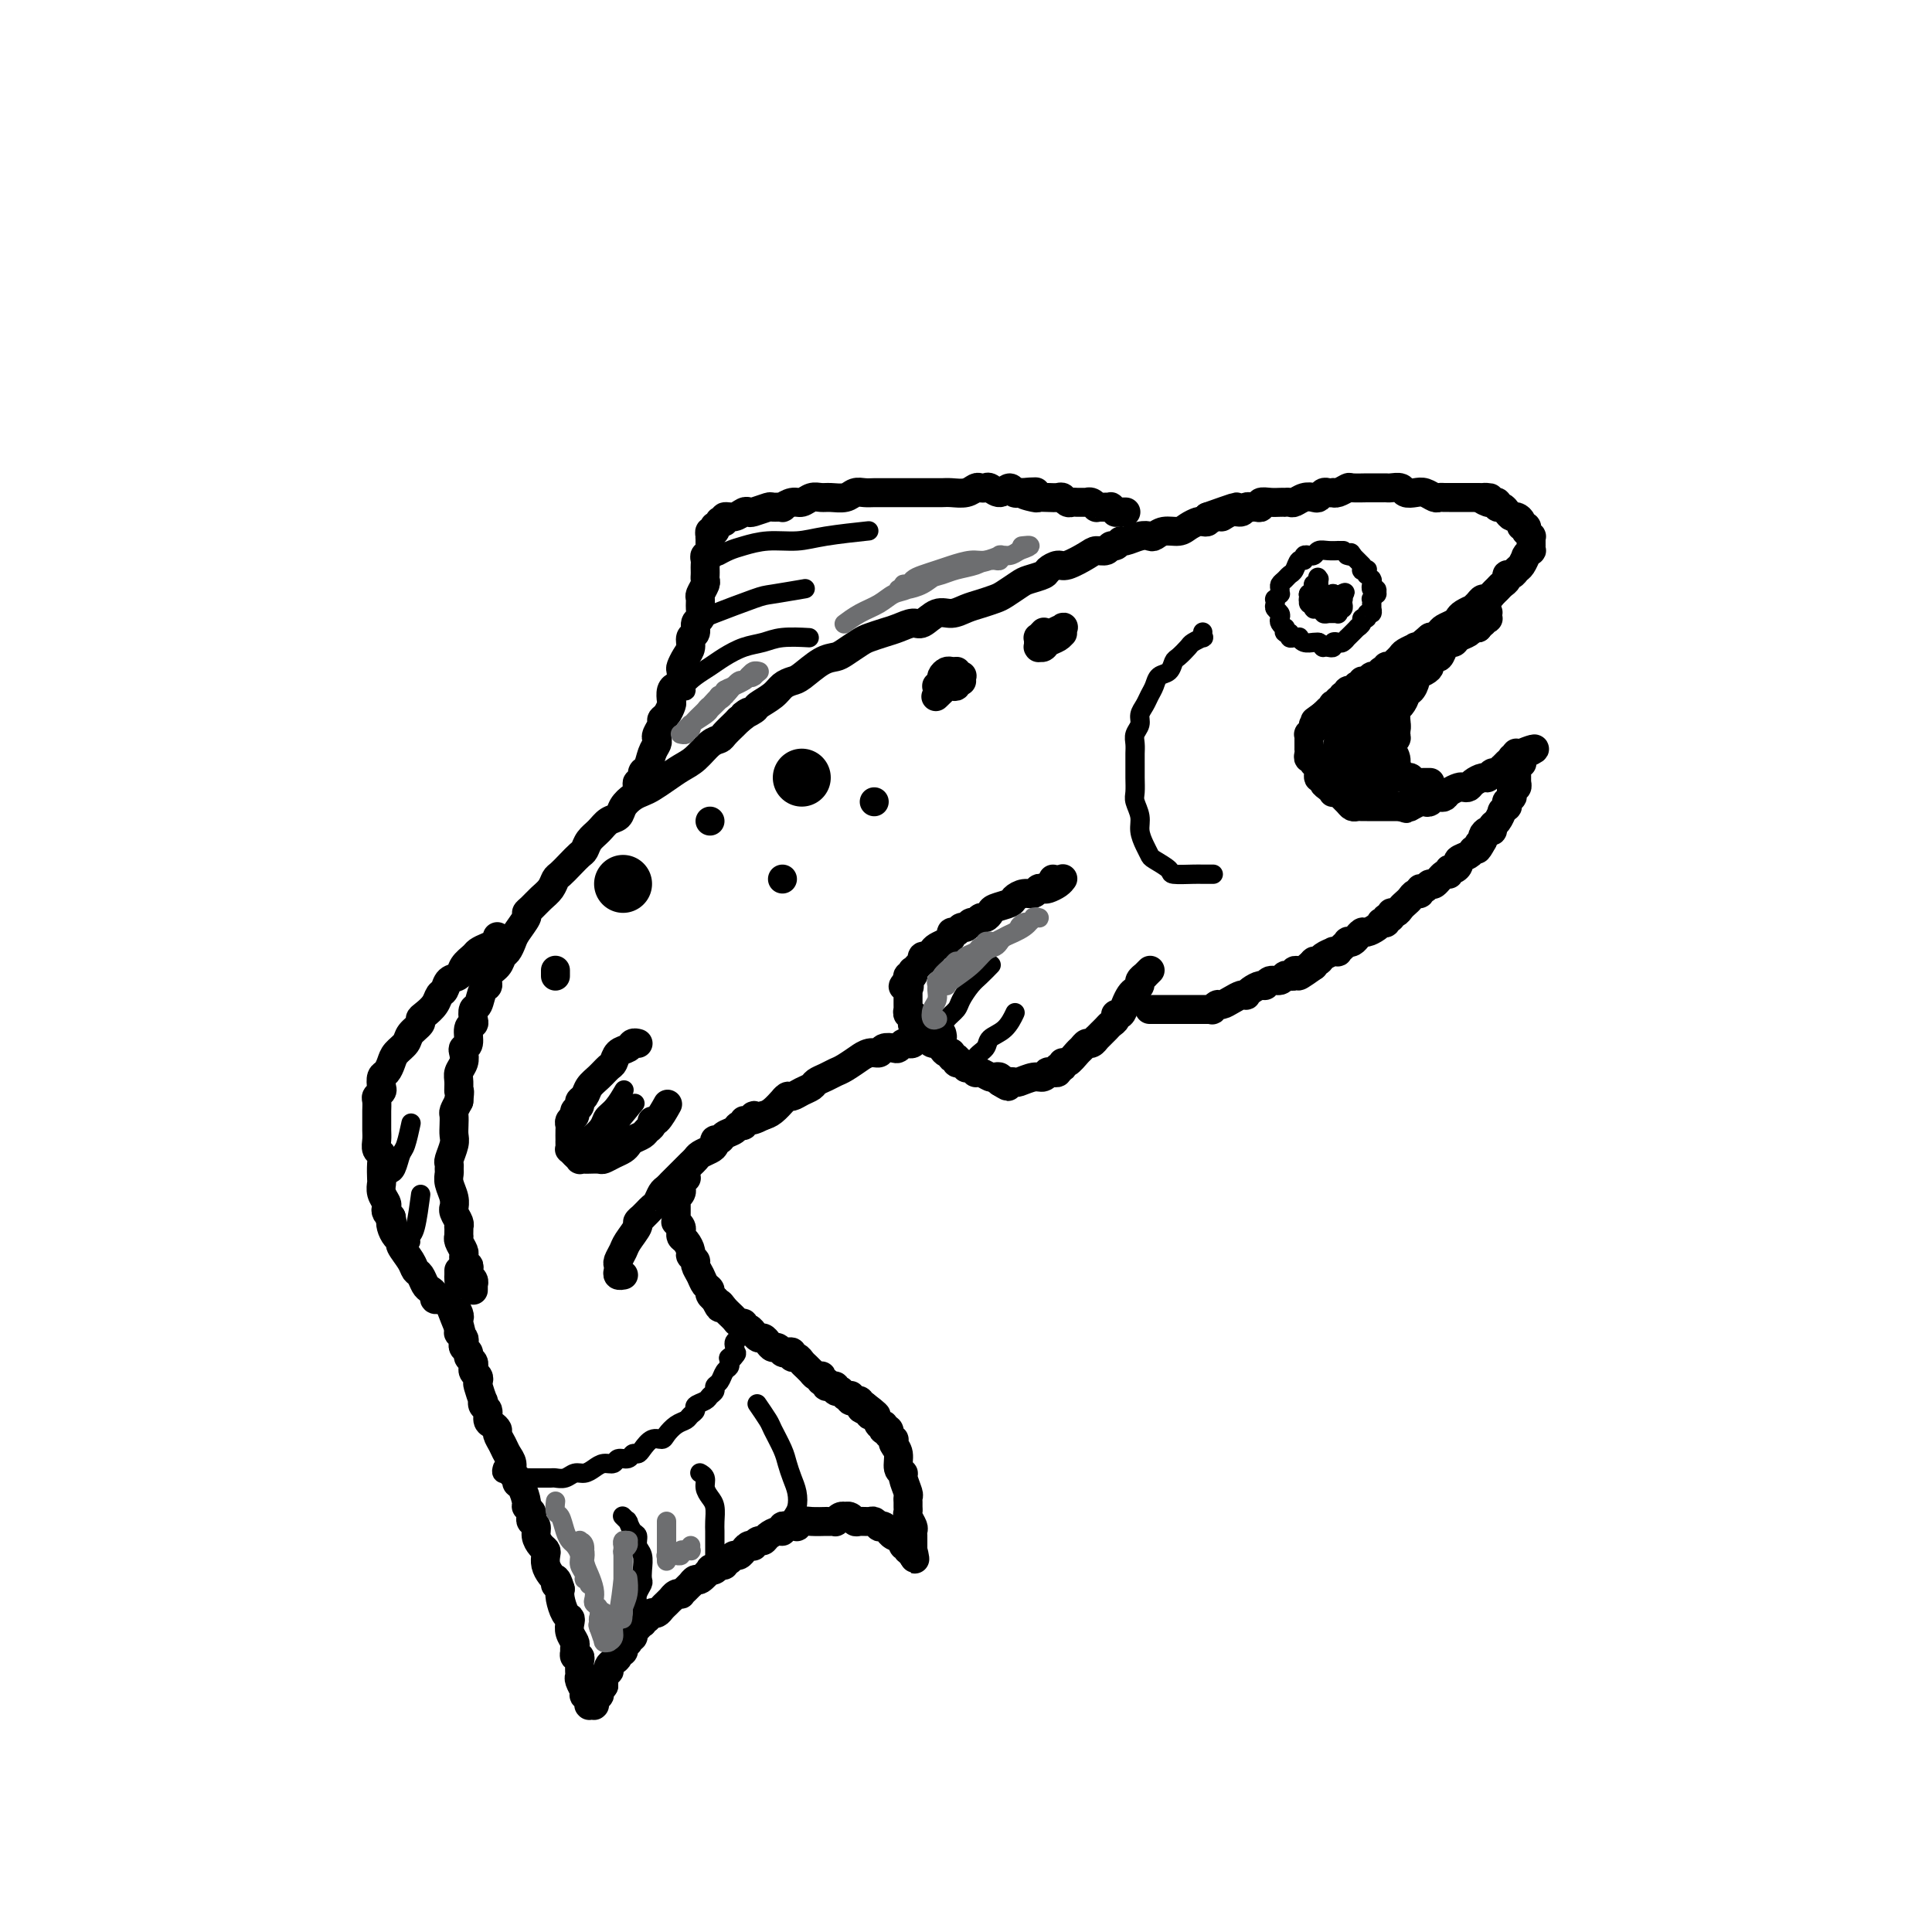 <svg viewBox='0 0 400 400' version='1.1' xmlns='http://www.w3.org/2000/svg' xmlns:xlink='http://www.w3.org/1999/xlink'><g fill='none' stroke='rgb(0,0,0)' stroke-width='6' stroke-linecap='round' stroke-linejoin='round'><path d='M98,267c0.001,0.112 0.001,0.223 0,0c-0.001,-0.223 -0.004,-0.781 0,-1c0.004,-0.219 0.015,-0.100 0,0c-0.015,0.100 -0.056,0.180 0,0c0.056,-0.180 0.207,-0.622 0,-1c-0.207,-0.378 -0.773,-0.693 -1,-1c-0.227,-0.307 -0.114,-0.607 0,-1c0.114,-0.393 0.228,-0.878 0,-1c-0.228,-0.122 -0.797,0.118 -1,0c-0.203,-0.118 -0.040,-0.596 0,-1c0.040,-0.404 -0.042,-0.734 0,-1c0.042,-0.266 0.207,-0.466 0,-1c-0.207,-0.534 -0.788,-1.401 -1,-2c-0.212,-0.599 -0.057,-0.931 0,-1c0.057,-0.069 0.016,0.123 0,0c-0.016,-0.123 -0.008,-0.561 0,-1c0.008,-0.439 0.016,-0.878 0,-1c-0.016,-0.122 -0.057,0.074 0,0c0.057,-0.074 0.212,-0.417 0,-1c-0.212,-0.583 -0.793,-1.405 -1,-2c-0.207,-0.595 -0.041,-0.961 0,-1c0.041,-0.039 -0.042,0.249 0,0c0.042,-0.249 0.208,-1.037 0,-2c-0.208,-0.963 -0.789,-2.102 -1,-3c-0.211,-0.898 -0.053,-1.557 0,-2c0.053,-0.443 0.000,-0.671 0,-1c-0.000,-0.329 0.052,-0.759 0,-1c-0.052,-0.241 -0.210,-0.292 0,-1c0.210,-0.708 0.788,-2.073 1,-3c0.212,-0.927 0.060,-1.417 0,-2c-0.060,-0.583 -0.026,-1.259 0,-2c0.026,-0.741 0.046,-1.546 0,-2c-0.046,-0.454 -0.156,-0.558 0,-1c0.156,-0.442 0.578,-1.221 1,-2'/><path d='M95,228c0.305,-2.987 0.068,-1.956 0,-2c-0.068,-0.044 0.033,-1.164 0,-2c-0.033,-0.836 -0.201,-1.388 0,-2c0.201,-0.612 0.771,-1.285 1,-2c0.229,-0.715 0.118,-1.473 0,-2c-0.118,-0.527 -0.242,-0.822 0,-1c0.242,-0.178 0.849,-0.237 1,-1c0.151,-0.763 -0.152,-2.230 0,-3c0.152,-0.770 0.761,-0.844 1,-1c0.239,-0.156 0.107,-0.394 0,-1c-0.107,-0.606 -0.188,-1.580 0,-2c0.188,-0.420 0.646,-0.286 1,-1c0.354,-0.714 0.606,-2.275 1,-3c0.394,-0.725 0.932,-0.613 1,-1c0.068,-0.387 -0.332,-1.273 0,-2c0.332,-0.727 1.397,-1.296 2,-2c0.603,-0.704 0.744,-1.544 1,-2c0.256,-0.456 0.628,-0.528 1,-1c0.372,-0.472 0.743,-1.344 1,-2c0.257,-0.656 0.400,-1.096 1,-2c0.600,-0.904 1.656,-2.272 2,-3c0.344,-0.728 -0.024,-0.815 0,-1c0.024,-0.185 0.439,-0.469 1,-1c0.561,-0.531 1.266,-1.311 2,-2c0.734,-0.689 1.496,-1.288 2,-2c0.504,-0.712 0.751,-1.538 1,-2c0.249,-0.462 0.500,-0.561 1,-1c0.500,-0.439 1.250,-1.220 2,-2c0.750,-0.780 1.499,-1.561 2,-2c0.501,-0.439 0.754,-0.537 1,-1c0.246,-0.463 0.485,-1.293 1,-2c0.515,-0.707 1.307,-1.292 2,-2c0.693,-0.708 1.288,-1.538 2,-2c0.712,-0.462 1.541,-0.557 2,-1c0.459,-0.443 0.549,-1.235 1,-2c0.451,-0.765 1.265,-1.504 2,-2c0.735,-0.496 1.393,-0.751 2,-1c0.607,-0.249 1.163,-0.494 2,-1c0.837,-0.506 1.954,-1.273 3,-2c1.046,-0.727 2.019,-1.412 3,-2c0.981,-0.588 1.968,-1.078 3,-2c1.032,-0.922 2.108,-2.275 3,-3c0.892,-0.725 1.600,-0.823 2,-1c0.400,-0.177 0.492,-0.432 1,-1c0.508,-0.568 1.431,-1.448 2,-2c0.569,-0.552 0.785,-0.776 1,-1'/><path d='M153,149c3.514,-2.651 1.297,-1.277 1,-1c-0.297,0.277 1.324,-0.542 2,-1c0.676,-0.458 0.406,-0.554 1,-1c0.594,-0.446 2.052,-1.240 3,-2c0.948,-0.760 1.384,-1.485 2,-2c0.616,-0.515 1.410,-0.819 2,-1c0.590,-0.181 0.977,-0.237 2,-1c1.023,-0.763 2.682,-2.232 4,-3c1.318,-0.768 2.296,-0.836 3,-1c0.704,-0.164 1.136,-0.425 2,-1c0.864,-0.575 2.161,-1.465 3,-2c0.839,-0.535 1.221,-0.716 2,-1c0.779,-0.284 1.955,-0.672 3,-1c1.045,-0.328 1.960,-0.595 3,-1c1.040,-0.405 2.207,-0.949 3,-1c0.793,-0.051 1.212,0.390 2,0c0.788,-0.390 1.944,-1.610 3,-2c1.056,-0.390 2.011,0.051 3,0c0.989,-0.051 2.012,-0.595 3,-1c0.988,-0.405 1.940,-0.672 3,-1c1.060,-0.328 2.228,-0.718 3,-1c0.772,-0.282 1.147,-0.456 2,-1c0.853,-0.544 2.182,-1.456 3,-2c0.818,-0.544 1.123,-0.718 2,-1c0.877,-0.282 2.325,-0.670 3,-1c0.675,-0.330 0.575,-0.600 1,-1c0.425,-0.400 1.374,-0.929 2,-1c0.626,-0.071 0.927,0.317 2,0c1.073,-0.317 2.917,-1.338 4,-2c1.083,-0.662 1.404,-0.966 2,-1c0.596,-0.034 1.467,0.202 2,0c0.533,-0.202 0.727,-0.842 1,-1c0.273,-0.158 0.626,0.168 1,0c0.374,-0.168 0.768,-0.828 1,-1c0.232,-0.172 0.302,0.146 1,0c0.698,-0.146 2.025,-0.756 3,-1c0.975,-0.244 1.598,-0.121 2,0c0.402,0.121 0.584,0.239 1,0c0.416,-0.239 1.067,-0.835 2,-1c0.933,-0.165 2.149,0.100 3,0c0.851,-0.100 1.339,-0.565 2,-1c0.661,-0.435 1.497,-0.838 2,-1c0.503,-0.162 0.674,-0.082 1,0c0.326,0.082 0.807,0.166 1,0c0.193,-0.166 0.096,-0.583 0,-1'/><path d='M250,107c11.314,-4.018 3.599,-1.061 1,0c-2.599,1.061 -0.081,0.228 1,0c1.081,-0.228 0.724,0.149 1,0c0.276,-0.149 1.183,-0.824 2,-1c0.817,-0.176 1.542,0.149 2,0c0.458,-0.149 0.649,-0.771 1,-1c0.351,-0.229 0.863,-0.065 1,0c0.137,0.065 -0.101,0.032 0,0c0.101,-0.032 0.541,-0.061 1,0c0.459,0.061 0.936,0.212 1,0c0.064,-0.212 -0.285,-0.789 0,-1c0.285,-0.211 1.204,-0.057 2,0c0.796,0.057 1.469,0.016 2,0c0.531,-0.016 0.918,-0.008 1,0c0.082,0.008 -0.143,0.016 0,0c0.143,-0.016 0.654,-0.056 1,0c0.346,0.056 0.526,0.207 1,0c0.474,-0.207 1.240,-0.774 2,-1c0.760,-0.226 1.514,-0.113 2,0c0.486,0.113 0.704,0.226 1,0c0.296,-0.226 0.670,-0.792 1,-1c0.330,-0.208 0.618,-0.060 1,0c0.382,0.060 0.860,0.030 1,0c0.140,-0.030 -0.057,-0.061 0,0c0.057,0.061 0.367,0.212 1,0c0.633,-0.212 1.588,-0.789 2,-1c0.412,-0.211 0.282,-0.057 1,0c0.718,0.057 2.285,0.015 3,0c0.715,-0.015 0.577,-0.005 1,0c0.423,0.005 1.408,0.005 2,0c0.592,-0.005 0.792,-0.015 1,0c0.208,0.015 0.426,0.056 1,0c0.574,-0.056 1.506,-0.207 2,0c0.494,0.207 0.552,0.774 1,1c0.448,0.226 1.286,0.113 2,0c0.714,-0.113 1.304,-0.226 2,0c0.696,0.226 1.500,0.793 2,1c0.500,0.207 0.697,0.056 1,0c0.303,-0.056 0.711,-0.015 1,0c0.289,0.015 0.459,0.004 1,0c0.541,-0.004 1.454,-0.001 2,0c0.546,0.001 0.724,0.000 1,0c0.276,-0.000 0.651,-0.000 1,0c0.349,0.000 0.671,0.000 1,0c0.329,-0.000 0.664,-0.000 1,0'/><path d='M306,103c4.360,0.248 1.761,-0.131 1,0c-0.761,0.131 0.317,0.771 1,1c0.683,0.229 0.971,0.047 1,0c0.029,-0.047 -0.199,0.043 0,0c0.199,-0.043 0.827,-0.218 1,0c0.173,0.218 -0.109,0.828 0,1c0.109,0.172 0.608,-0.095 1,0c0.392,0.095 0.679,0.551 1,1c0.321,0.449 0.678,0.890 1,1c0.322,0.110 0.608,-0.110 1,0c0.392,0.110 0.889,0.550 1,1c0.111,0.450 -0.163,0.909 0,1c0.163,0.091 0.762,-0.187 1,0c0.238,0.187 0.116,0.837 0,1c-0.116,0.163 -0.227,-0.163 0,0c0.227,0.163 0.793,0.813 1,1c0.207,0.187 0.055,-0.089 0,0c-0.055,0.089 -0.014,0.545 0,1c0.014,0.455 -0.000,0.910 0,1c0.000,0.090 0.014,-0.186 0,0c-0.014,0.186 -0.055,0.833 0,1c0.055,0.167 0.208,-0.144 0,0c-0.208,0.144 -0.777,0.745 -1,1c-0.223,0.255 -0.101,0.163 0,0c0.101,-0.163 0.181,-0.398 0,0c-0.181,0.398 -0.622,1.430 -1,2c-0.378,0.570 -0.693,0.677 -1,1c-0.307,0.323 -0.607,0.860 -1,1c-0.393,0.140 -0.879,-0.117 -1,0c-0.121,0.117 0.122,0.610 0,1c-0.122,0.390 -0.610,0.678 -1,1c-0.390,0.322 -0.681,0.677 -1,1c-0.319,0.323 -0.664,0.612 -1,1c-0.336,0.388 -0.663,0.874 -1,1c-0.337,0.126 -0.686,-0.107 -1,0c-0.314,0.107 -0.595,0.553 -1,1c-0.405,0.447 -0.934,0.893 -1,1c-0.066,0.107 0.329,-0.126 0,0c-0.329,0.126 -1.384,0.611 -2,1c-0.616,0.389 -0.795,0.682 -1,1c-0.205,0.318 -0.436,0.660 -1,1c-0.564,0.340 -1.460,0.679 -2,1c-0.540,0.321 -0.722,0.625 -1,1c-0.278,0.375 -0.651,0.821 -1,1c-0.349,0.179 -0.675,0.089 -1,0'/><path d='M296,132c-3.185,2.720 -0.647,0.519 0,0c0.647,-0.519 -0.595,0.645 -1,1c-0.405,0.355 0.028,-0.098 0,0c-0.028,0.098 -0.518,0.747 -1,1c-0.482,0.253 -0.956,0.110 -1,0c-0.044,-0.110 0.343,-0.188 0,0c-0.343,0.188 -1.417,0.643 -2,1c-0.583,0.357 -0.677,0.618 -1,1c-0.323,0.382 -0.875,0.886 -1,1c-0.125,0.114 0.178,-0.162 0,0c-0.178,0.162 -0.836,0.762 -1,1c-0.164,0.238 0.167,0.115 0,0c-0.167,-0.115 -0.832,-0.223 -1,0c-0.168,0.223 0.162,0.777 0,1c-0.162,0.223 -0.817,0.116 -1,0c-0.183,-0.116 0.104,-0.242 0,0c-0.104,0.242 -0.601,0.853 -1,1c-0.399,0.147 -0.699,-0.171 -1,0c-0.301,0.171 -0.601,0.829 -1,1c-0.399,0.171 -0.895,-0.147 -1,0c-0.105,0.147 0.183,0.758 0,1c-0.183,0.242 -0.838,0.117 -1,0c-0.162,-0.117 0.167,-0.224 0,0c-0.167,0.224 -0.830,0.778 -1,1c-0.170,0.222 0.151,0.112 0,0c-0.151,-0.112 -0.776,-0.227 -1,0c-0.224,0.227 -0.046,0.797 0,1c0.046,0.203 -0.039,0.041 0,0c0.039,-0.041 0.203,0.041 0,0c-0.203,-0.041 -0.772,-0.203 -1,0c-0.228,0.203 -0.114,0.772 0,1c0.114,0.228 0.228,0.113 0,0c-0.228,-0.113 -0.797,-0.226 -1,0c-0.203,0.226 -0.040,0.792 0,1c0.040,0.208 -0.042,0.060 0,0c0.042,-0.060 0.208,-0.030 0,0c-0.208,0.030 -0.792,0.061 -1,0c-0.208,-0.061 -0.042,-0.212 0,0c0.042,0.212 -0.040,0.788 0,1c0.040,0.212 0.203,0.061 0,0c-0.203,-0.061 -0.773,-0.030 -1,0c-0.227,0.030 -0.112,0.060 0,0c0.112,-0.060 0.223,-0.208 0,0c-0.223,0.208 -0.778,0.774 -1,1c-0.222,0.226 -0.111,0.113 0,0'/><path d='M274,148c-3.420,2.492 -0.969,0.720 0,0c0.969,-0.720 0.457,-0.390 0,0c-0.457,0.390 -0.858,0.840 -1,1c-0.142,0.160 -0.024,0.029 0,0c0.024,-0.029 -0.046,0.044 0,0c0.046,-0.044 0.209,-0.204 0,0c-0.209,0.204 -0.788,0.773 -1,1c-0.212,0.227 -0.056,0.112 0,0c0.056,-0.112 0.011,-0.222 0,0c-0.011,0.222 0.011,0.777 0,1c-0.011,0.223 -0.056,0.116 0,0c0.056,-0.116 0.211,-0.241 0,0c-0.211,0.241 -0.789,0.848 -1,1c-0.211,0.152 -0.057,-0.151 0,0c0.057,0.151 0.015,0.757 0,1c-0.015,0.243 -0.004,0.122 0,0c0.004,-0.122 0.001,-0.244 0,0c-0.001,0.244 0.000,0.853 0,1c-0.000,0.147 -0.001,-0.167 0,0c0.001,0.167 0.004,0.814 0,1c-0.004,0.186 -0.016,-0.091 0,0c0.016,0.091 0.061,0.548 0,1c-0.061,0.452 -0.228,0.899 0,1c0.228,0.101 0.850,-0.146 1,0c0.150,0.146 -0.171,0.683 0,1c0.171,0.317 0.833,0.413 1,1c0.167,0.587 -0.162,1.663 0,2c0.162,0.337 0.813,-0.067 1,0c0.187,0.067 -0.091,0.606 0,1c0.091,0.394 0.549,0.645 1,1c0.451,0.355 0.894,0.816 1,1c0.106,0.184 -0.126,0.092 0,0c0.126,-0.092 0.611,-0.182 1,0c0.389,0.182 0.682,0.637 1,1c0.318,0.363 0.662,0.633 1,1c0.338,0.367 0.672,0.830 1,1c0.328,0.170 0.651,0.045 1,0c0.349,-0.045 0.724,-0.012 1,0c0.276,0.012 0.451,0.003 1,0c0.549,-0.003 1.471,-0.001 2,0c0.529,0.001 0.667,0.000 1,0c0.333,-0.000 0.863,-0.000 1,0c0.137,0.000 -0.118,0.000 0,0c0.118,-0.000 0.609,-0.000 1,0c0.391,0.000 0.683,0.000 1,0c0.317,-0.000 0.658,-0.000 1,0'/><path d='M290,167c2.433,0.772 0.515,0.203 0,0c-0.515,-0.203 0.373,-0.041 1,0c0.627,0.041 0.994,-0.041 1,0c0.006,0.041 -0.349,0.203 0,0c0.349,-0.203 1.403,-0.773 2,-1c0.597,-0.227 0.738,-0.113 1,0c0.262,0.113 0.647,0.224 1,0c0.353,-0.224 0.676,-0.782 1,-1c0.324,-0.218 0.650,-0.097 1,0c0.350,0.097 0.724,0.170 1,0c0.276,-0.170 0.454,-0.584 1,-1c0.546,-0.416 1.459,-0.833 2,-1c0.541,-0.167 0.708,-0.082 1,0c0.292,0.082 0.708,0.162 1,0c0.292,-0.162 0.459,-0.564 1,-1c0.541,-0.436 1.455,-0.905 2,-1c0.545,-0.095 0.719,0.186 1,0c0.281,-0.186 0.668,-0.838 1,-1c0.332,-0.162 0.610,0.168 1,0c0.390,-0.168 0.893,-0.833 1,-1c0.107,-0.167 -0.183,0.165 0,0c0.183,-0.165 0.837,-0.828 1,-1c0.163,-0.172 -0.166,0.146 0,0c0.166,-0.146 0.828,-0.757 1,-1c0.172,-0.243 -0.146,-0.118 0,0c0.146,0.118 0.757,0.228 1,0c0.243,-0.228 0.118,-0.793 0,-1c-0.118,-0.207 -0.228,-0.055 0,0c0.228,0.055 0.793,0.015 1,0c0.207,-0.015 0.055,-0.004 0,0c-0.055,0.004 -0.015,0.001 0,0c0.015,-0.001 0.004,-0.000 0,0c-0.004,0.000 -0.002,0.000 0,0c0.002,-0.000 0.004,-0.000 0,0c-0.004,0.000 -0.015,0.000 0,0c0.015,-0.000 0.057,-0.000 0,0c-0.057,0.000 -0.211,0.000 0,0c0.211,-0.000 0.789,-0.000 1,0c0.211,0.000 0.057,0.000 0,0c-0.057,-0.000 -0.015,-0.000 0,0c0.015,0.000 0.004,0.000 0,0c-0.004,-0.000 -0.002,-0.000 0,0'/><path d='M316,156c3.796,-1.762 0.285,-0.668 -1,0c-1.285,0.668 -0.344,0.910 0,1c0.344,0.090 0.092,0.028 0,0c-0.092,-0.028 -0.025,-0.022 0,0c0.025,0.022 0.007,0.058 0,0c-0.007,-0.058 -0.002,-0.212 0,0c0.002,0.212 0.001,0.789 0,1c-0.001,0.211 -0.000,0.057 0,0c0.000,-0.057 0.001,-0.015 0,0c-0.001,0.015 -0.004,0.003 0,0c0.004,-0.003 0.015,0.003 0,0c-0.015,-0.003 -0.057,-0.015 0,0c0.057,0.015 0.211,0.057 0,0c-0.211,-0.057 -0.789,-0.212 -1,0c-0.211,0.212 -0.057,0.793 0,1c0.057,0.207 0.015,0.042 0,0c-0.015,-0.042 -0.004,0.040 0,0c0.004,-0.040 0.001,-0.203 0,0c-0.001,0.203 -0.000,0.771 0,1c0.000,0.229 0.000,0.118 0,0c-0.000,-0.118 0.000,-0.241 0,0c-0.000,0.241 -0.000,0.848 0,1c0.000,0.152 0.001,-0.151 0,0c-0.001,0.151 -0.004,0.757 0,1c0.004,0.243 0.015,0.122 0,0c-0.015,-0.122 -0.057,-0.244 0,0c0.057,0.244 0.211,0.854 0,1c-0.211,0.146 -0.788,-0.172 -1,0c-0.212,0.172 -0.061,0.835 0,1c0.061,0.165 0.030,-0.167 0,0c-0.030,0.167 -0.061,0.833 0,1c0.061,0.167 0.214,-0.167 0,0c-0.214,0.167 -0.793,0.834 -1,1c-0.207,0.166 -0.041,-0.167 0,0c0.041,0.167 -0.044,0.836 0,1c0.044,0.164 0.218,-0.178 0,0c-0.218,0.178 -0.828,0.875 -1,1c-0.172,0.125 0.095,-0.321 0,0c-0.095,0.321 -0.551,1.409 -1,2c-0.449,0.591 -0.891,0.684 -1,1c-0.109,0.316 0.114,0.855 0,1c-0.114,0.145 -0.567,-0.106 -1,0c-0.433,0.106 -0.847,0.567 -1,1c-0.153,0.433 -0.044,0.838 0,1c0.044,0.162 0.022,0.081 0,0'/><path d='M307,174c-1.636,3.028 -1.225,1.599 -1,1c0.225,-0.599 0.263,-0.368 0,0c-0.263,0.368 -0.826,0.872 -1,1c-0.174,0.128 0.042,-0.119 0,0c-0.042,0.119 -0.341,0.605 -1,1c-0.659,0.395 -1.679,0.699 -2,1c-0.321,0.301 0.056,0.600 0,1c-0.056,0.400 -0.543,0.900 -1,1c-0.457,0.100 -0.882,-0.198 -1,0c-0.118,0.198 0.071,0.894 0,1c-0.071,0.106 -0.401,-0.379 -1,0c-0.599,0.379 -1.466,1.622 -2,2c-0.534,0.378 -0.734,-0.110 -1,0c-0.266,0.110 -0.596,0.817 -1,1c-0.404,0.183 -0.882,-0.158 -1,0c-0.118,0.158 0.123,0.816 0,1c-0.123,0.184 -0.610,-0.104 -1,0c-0.390,0.104 -0.683,0.601 -1,1c-0.317,0.399 -0.658,0.699 -1,1c-0.342,0.301 -0.684,0.601 -1,1c-0.316,0.399 -0.605,0.895 -1,1c-0.395,0.105 -0.894,-0.182 -1,0c-0.106,0.182 0.182,0.833 0,1c-0.182,0.167 -0.835,-0.149 -1,0c-0.165,0.149 0.159,0.762 0,1c-0.159,0.238 -0.802,0.101 -1,0c-0.198,-0.101 0.048,-0.167 0,0c-0.048,0.167 -0.390,0.565 -1,1c-0.610,0.435 -1.487,0.905 -2,1c-0.513,0.095 -0.663,-0.184 -1,0c-0.337,0.184 -0.860,0.833 -1,1c-0.140,0.167 0.102,-0.147 0,0c-0.102,0.147 -0.548,0.756 -1,1c-0.452,0.244 -0.910,0.122 -1,0c-0.090,-0.122 0.187,-0.243 0,0c-0.187,0.243 -0.839,0.850 -1,1c-0.161,0.150 0.169,-0.157 0,0c-0.169,0.157 -0.837,0.777 -1,1c-0.163,0.223 0.178,0.050 0,0c-0.178,-0.050 -0.874,0.024 -1,0c-0.126,-0.024 0.320,-0.146 0,0c-0.320,0.146 -1.406,0.561 -2,1c-0.594,0.439 -0.695,0.901 -1,1c-0.305,0.099 -0.813,-0.166 -1,0c-0.187,0.166 -0.053,0.762 0,1c0.053,0.238 0.027,0.119 0,0'/><path d='M272,200c-5.658,4.039 -2.303,1.135 -1,0c1.303,-1.135 0.555,-0.501 0,0c-0.555,0.501 -0.919,0.870 -1,1c-0.081,0.130 0.119,0.021 0,0c-0.119,-0.021 -0.557,0.046 -1,0c-0.443,-0.046 -0.891,-0.204 -1,0c-0.109,0.204 0.122,0.772 0,1c-0.122,0.228 -0.596,0.118 -1,0c-0.404,-0.118 -0.737,-0.243 -1,0c-0.263,0.243 -0.455,0.852 -1,1c-0.545,0.148 -1.442,-0.167 -2,0c-0.558,0.167 -0.776,0.815 -1,1c-0.224,0.185 -0.455,-0.095 -1,0c-0.545,0.095 -1.406,0.564 -2,1c-0.594,0.436 -0.923,0.839 -1,1c-0.077,0.161 0.096,0.081 0,0c-0.096,-0.081 -0.460,-0.161 -1,0c-0.540,0.161 -1.254,0.565 -2,1c-0.746,0.435 -1.524,0.901 -2,1c-0.476,0.099 -0.650,-0.170 -1,0c-0.350,0.170 -0.878,0.778 -1,1c-0.122,0.222 0.160,0.060 0,0c-0.160,-0.060 -0.763,-0.016 -1,0c-0.237,0.016 -0.107,0.004 0,0c0.107,-0.004 0.191,-0.001 0,0c-0.191,0.001 -0.657,0.000 -1,0c-0.343,-0.000 -0.564,-0.000 -1,0c-0.436,0.000 -1.086,0.000 -2,0c-0.914,-0.000 -2.091,-0.000 -3,0c-0.909,0.000 -1.550,0.000 -2,0c-0.450,-0.000 -0.708,-0.000 -1,0c-0.292,0.000 -0.617,0.000 -1,0c-0.383,-0.000 -0.824,-0.000 -1,0c-0.176,0.000 -0.088,0.000 0,0'/><path d='M218,182c0.000,0.000 0.000,0.000 0,0c0.000,0.000 0.000,0.000 0,0'/><path d='M220,182c-0.001,0.002 -0.002,0.003 0,0c0.002,-0.003 0.008,-0.011 0,0c-0.008,0.011 -0.029,0.042 0,0c0.029,-0.042 0.110,-0.156 0,0c-0.110,0.156 -0.410,0.582 -1,1c-0.590,0.418 -1.470,0.829 -2,1c-0.530,0.171 -0.710,0.101 -1,0c-0.290,-0.101 -0.692,-0.234 -1,0c-0.308,0.234 -0.524,0.836 -1,1c-0.476,0.164 -1.213,-0.111 -2,0c-0.787,0.111 -1.625,0.608 -2,1c-0.375,0.392 -0.285,0.678 -1,1c-0.715,0.322 -2.233,0.679 -3,1c-0.767,0.321 -0.783,0.607 -1,1c-0.217,0.393 -0.636,0.894 -1,1c-0.364,0.106 -0.675,-0.183 -1,0c-0.325,0.183 -0.664,0.838 -1,1c-0.336,0.162 -0.668,-0.168 -1,0c-0.332,0.168 -0.663,0.832 -1,1c-0.337,0.168 -0.681,-0.162 -1,0c-0.319,0.162 -0.614,0.817 -1,1c-0.386,0.183 -0.863,-0.106 -1,0c-0.137,0.106 0.066,0.607 0,1c-0.066,0.393 -0.399,0.679 -1,1c-0.601,0.321 -1.468,0.679 -2,1c-0.532,0.321 -0.730,0.607 -1,1c-0.270,0.393 -0.612,0.894 -1,1c-0.388,0.106 -0.821,-0.183 -1,0c-0.179,0.183 -0.104,0.838 0,1c0.104,0.162 0.238,-0.168 0,0c-0.238,0.168 -0.847,0.834 -1,1c-0.153,0.166 0.151,-0.167 0,0c-0.151,0.167 -0.759,0.833 -1,1c-0.241,0.167 -0.117,-0.165 0,0c0.117,0.165 0.227,0.828 0,1c-0.227,0.172 -0.792,-0.146 -1,0c-0.208,0.146 -0.059,0.756 0,1c0.059,0.244 0.030,0.122 0,0'/><path d='M188,203c-2.011,2.023 -0.539,1.081 0,1c0.539,-0.081 0.144,0.700 0,1c-0.144,0.300 -0.039,0.118 0,0c0.039,-0.118 0.010,-0.171 0,0c-0.010,0.171 -0.003,0.567 0,1c0.003,0.433 0.001,0.905 0,1c-0.001,0.095 0.000,-0.186 0,0c-0.000,0.186 -0.001,0.838 0,1c0.001,0.162 0.004,-0.168 0,0c-0.004,0.168 -0.015,0.834 0,1c0.015,0.166 0.057,-0.167 0,0c-0.057,0.167 -0.211,0.833 0,1c0.211,0.167 0.788,-0.165 1,0c0.212,0.165 0.061,0.828 0,1c-0.061,0.172 -0.030,-0.146 0,0c0.030,0.146 0.060,0.756 0,1c-0.060,0.244 -0.208,0.122 0,0c0.208,-0.122 0.774,-0.244 1,0c0.226,0.244 0.112,0.854 0,1c-0.112,0.146 -0.222,-0.171 0,0c0.222,0.171 0.777,0.829 1,1c0.223,0.171 0.115,-0.146 0,0c-0.115,0.146 -0.238,0.756 0,1c0.238,0.244 0.837,0.120 1,0c0.163,-0.120 -0.111,-0.238 0,0c0.111,0.238 0.608,0.833 1,1c0.392,0.167 0.678,-0.095 1,0c0.322,0.095 0.679,0.546 1,1c0.321,0.454 0.607,0.910 1,1c0.393,0.090 0.894,-0.186 1,0c0.106,0.186 -0.183,0.833 0,1c0.183,0.167 0.838,-0.148 1,0c0.162,0.148 -0.167,0.758 0,1c0.167,0.242 0.832,0.116 1,0c0.168,-0.116 -0.161,-0.224 0,0c0.161,0.224 0.813,0.778 1,1c0.187,0.222 -0.092,0.111 0,0c0.092,-0.111 0.553,-0.222 1,0c0.447,0.222 0.879,0.778 1,1c0.121,0.222 -0.069,0.111 0,0c0.069,-0.111 0.397,-0.223 1,0c0.603,0.223 1.481,0.781 2,1c0.519,0.219 0.678,0.097 1,0c0.322,-0.097 0.806,-0.171 1,0c0.194,0.171 0.097,0.585 0,1'/><path d='M207,224c2.946,1.857 1.313,0.499 1,0c-0.313,-0.499 0.696,-0.138 1,0c0.304,0.138 -0.098,0.052 0,0c0.098,-0.052 0.696,-0.070 1,0c0.304,0.070 0.315,0.229 1,0c0.685,-0.229 2.044,-0.846 3,-1c0.956,-0.154 1.509,0.155 2,0c0.491,-0.155 0.920,-0.772 1,-1c0.080,-0.228 -0.190,-0.065 0,0c0.190,0.065 0.839,0.033 1,0c0.161,-0.033 -0.168,-0.066 0,0c0.168,0.066 0.832,0.230 1,0c0.168,-0.230 -0.158,-0.853 0,-1c0.158,-0.147 0.802,0.182 1,0c0.198,-0.182 -0.049,-0.876 0,-1c0.049,-0.124 0.394,0.322 1,0c0.606,-0.322 1.473,-1.411 2,-2c0.527,-0.589 0.715,-0.679 1,-1c0.285,-0.321 0.669,-0.875 1,-1c0.331,-0.125 0.610,0.177 1,0c0.390,-0.177 0.892,-0.835 1,-1c0.108,-0.165 -0.179,0.163 0,0c0.179,-0.163 0.822,-0.817 1,-1c0.178,-0.183 -0.111,0.104 0,0c0.111,-0.104 0.621,-0.601 1,-1c0.379,-0.399 0.626,-0.701 1,-1c0.374,-0.299 0.874,-0.595 1,-1c0.126,-0.405 -0.121,-0.921 0,-1c0.121,-0.079 0.611,0.277 1,0c0.389,-0.277 0.678,-1.187 1,-2c0.322,-0.813 0.679,-1.528 1,-2c0.321,-0.472 0.607,-0.700 1,-1c0.393,-0.300 0.894,-0.673 1,-1c0.106,-0.327 -0.181,-0.610 0,-1c0.181,-0.390 0.832,-0.888 1,-1c0.168,-0.112 -0.147,0.162 0,0c0.147,-0.162 0.756,-0.761 1,-1c0.244,-0.239 0.122,-0.120 0,0'/><path d='M195,214c0.114,0.423 0.229,0.845 0,1c-0.229,0.155 -0.800,0.041 -1,0c-0.200,-0.041 -0.028,-0.011 0,0c0.028,0.011 -0.086,0.002 0,0c0.086,-0.002 0.374,0.003 0,0c-0.374,-0.003 -1.410,-0.015 -2,0c-0.590,0.015 -0.735,0.056 -1,0c-0.265,-0.056 -0.649,-0.207 -1,0c-0.351,0.207 -0.670,0.774 -1,1c-0.330,0.226 -0.670,0.112 -1,0c-0.330,-0.112 -0.651,-0.222 -1,0c-0.349,0.222 -0.726,0.776 -1,1c-0.274,0.224 -0.446,0.117 -1,0c-0.554,-0.117 -1.491,-0.243 -2,0c-0.509,0.243 -0.591,0.857 -1,1c-0.409,0.143 -1.145,-0.183 -2,0c-0.855,0.183 -1.828,0.875 -2,1c-0.172,0.125 0.459,-0.317 0,0c-0.459,0.317 -2.006,1.395 -3,2c-0.994,0.605 -1.435,0.739 -2,1c-0.565,0.261 -1.254,0.648 -2,1c-0.746,0.352 -1.547,0.667 -2,1c-0.453,0.333 -0.556,0.682 -1,1c-0.444,0.318 -1.228,0.605 -2,1c-0.772,0.395 -1.533,0.897 -2,1c-0.467,0.103 -0.639,-0.193 -1,0c-0.361,0.193 -0.911,0.877 -1,1c-0.089,0.123 0.284,-0.313 0,0c-0.284,0.313 -1.224,1.375 -2,2c-0.776,0.625 -1.388,0.812 -2,1'/><path d='M158,231c-3.813,1.946 -2.345,0.310 -2,0c0.345,-0.310 -0.431,0.705 -1,1c-0.569,0.295 -0.930,-0.128 -1,0c-0.070,0.128 0.150,0.809 0,1c-0.150,0.191 -0.671,-0.107 -1,0c-0.329,0.107 -0.466,0.620 -1,1c-0.534,0.380 -1.466,0.627 -2,1c-0.534,0.373 -0.672,0.874 -1,1c-0.328,0.126 -0.847,-0.121 -1,0c-0.153,0.121 0.061,0.610 0,1c-0.061,0.390 -0.398,0.682 -1,1c-0.602,0.318 -1.471,0.663 -2,1c-0.529,0.337 -0.719,0.667 -1,1c-0.281,0.333 -0.654,0.667 -1,1c-0.346,0.333 -0.666,0.663 -1,1c-0.334,0.337 -0.681,0.682 -1,1c-0.319,0.318 -0.610,0.609 -1,1c-0.390,0.391 -0.878,0.882 -1,1c-0.122,0.118 0.122,-0.137 0,0c-0.122,0.137 -0.610,0.666 -1,1c-0.390,0.334 -0.683,0.472 -1,1c-0.317,0.528 -0.658,1.447 -1,2c-0.342,0.553 -0.684,0.740 -1,1c-0.316,0.260 -0.605,0.593 -1,1c-0.395,0.407 -0.897,0.889 -1,1c-0.103,0.111 0.194,-0.150 0,0c-0.194,0.150 -0.879,0.712 -1,1c-0.121,0.288 0.321,0.301 0,1c-0.321,0.699 -1.406,2.085 -2,3c-0.594,0.915 -0.696,1.359 -1,2c-0.304,0.641 -0.810,1.478 -1,2c-0.190,0.522 -0.065,0.728 0,1c0.065,0.272 0.070,0.609 0,1c-0.070,0.391 -0.215,0.837 0,1c0.215,0.163 0.789,0.044 1,0c0.211,-0.044 0.060,-0.013 0,0c-0.060,0.013 -0.030,0.006 0,0'/><path d='M142,244c-0.030,0.030 -0.061,0.059 0,0c0.061,-0.059 0.212,-0.208 0,0c-0.212,0.208 -0.789,0.773 -1,1c-0.211,0.227 -0.055,0.116 0,0c0.055,-0.116 0.011,-0.237 0,0c-0.011,0.237 0.011,0.834 0,1c-0.011,0.166 -0.056,-0.097 0,0c0.056,0.097 0.211,0.555 0,1c-0.211,0.445 -0.789,0.878 -1,1c-0.211,0.122 -0.056,-0.069 0,0c0.056,0.069 0.014,0.396 0,1c-0.014,0.604 0.000,1.485 0,2c-0.000,0.515 -0.014,0.664 0,1c0.014,0.336 0.057,0.860 0,1c-0.057,0.140 -0.212,-0.103 0,0c0.212,0.103 0.792,0.551 1,1c0.208,0.449 0.046,0.898 0,1c-0.046,0.102 0.025,-0.141 0,0c-0.025,0.141 -0.146,0.668 0,1c0.146,0.332 0.560,0.469 1,1c0.440,0.531 0.906,1.454 1,2c0.094,0.546 -0.182,0.713 0,1c0.182,0.287 0.823,0.693 1,1c0.177,0.307 -0.111,0.516 0,1c0.111,0.484 0.622,1.244 1,2c0.378,0.756 0.623,1.509 1,2c0.377,0.491 0.884,0.719 1,1c0.116,0.281 -0.161,0.614 0,1c0.161,0.386 0.760,0.825 1,1c0.240,0.175 0.120,0.088 0,0'/><path d='M148,269c1.433,2.978 1.015,1.424 1,1c-0.015,-0.424 0.374,0.283 1,1c0.626,0.717 1.491,1.445 2,2c0.509,0.555 0.662,0.937 1,1c0.338,0.063 0.860,-0.195 1,0c0.140,0.195 -0.103,0.841 0,1c0.103,0.159 0.552,-0.168 1,0c0.448,0.168 0.893,0.832 1,1c0.107,0.168 -0.126,-0.161 0,0c0.126,0.161 0.611,0.813 1,1c0.389,0.187 0.682,-0.090 1,0c0.318,0.090 0.662,0.546 1,1c0.338,0.454 0.669,0.905 1,1c0.331,0.095 0.662,-0.167 1,0c0.338,0.167 0.682,0.762 1,1c0.318,0.238 0.610,0.119 1,0c0.390,-0.119 0.878,-0.240 1,0c0.122,0.240 -0.121,0.839 0,1c0.121,0.161 0.606,-0.115 1,0c0.394,0.115 0.697,0.623 1,1c0.303,0.377 0.607,0.623 1,1c0.393,0.377 0.876,0.885 1,1c0.124,0.115 -0.112,-0.161 0,0c0.112,0.161 0.570,0.760 1,1c0.430,0.240 0.832,0.121 1,0c0.168,-0.121 0.102,-0.243 0,0c-0.102,0.243 -0.239,0.850 0,1c0.239,0.150 0.853,-0.157 1,0c0.147,0.157 -0.172,0.778 0,1c0.172,0.222 0.835,0.046 1,0c0.165,-0.046 -0.167,0.039 0,0c0.167,-0.039 0.833,-0.203 1,0c0.167,0.203 -0.167,0.772 0,1c0.167,0.228 0.833,0.114 1,0c0.167,-0.114 -0.165,-0.228 0,0c0.165,0.228 0.828,0.797 1,1c0.172,0.203 -0.146,0.040 0,0c0.146,-0.040 0.756,0.042 1,0c0.244,-0.042 0.122,-0.208 0,0c-0.122,0.208 -0.243,0.792 0,1c0.243,0.208 0.849,0.042 1,0c0.151,-0.042 -0.153,0.041 0,0c0.153,-0.041 0.763,-0.207 1,0c0.237,0.207 0.102,0.786 0,1c-0.102,0.214 -0.172,0.061 0,0c0.172,-0.061 0.586,-0.031 1,0'/><path d='M179,291c4.813,3.625 1.345,1.687 0,1c-1.345,-0.687 -0.568,-0.124 0,0c0.568,0.124 0.926,-0.192 1,0c0.074,0.192 -0.138,0.892 0,1c0.138,0.108 0.624,-0.377 1,0c0.376,0.377 0.640,1.617 1,2c0.360,0.383 0.815,-0.089 1,0c0.185,0.089 0.101,0.741 0,1c-0.101,0.259 -0.220,0.126 0,0c0.220,-0.126 0.777,-0.245 1,0c0.223,0.245 0.111,0.853 0,1c-0.111,0.147 -0.222,-0.166 0,0c0.222,0.166 0.776,0.811 1,1c0.224,0.189 0.117,-0.079 0,0c-0.117,0.079 -0.242,0.506 0,1c0.242,0.494 0.853,1.057 1,2c0.147,0.943 -0.171,2.266 0,3c0.171,0.734 0.830,0.879 1,1c0.170,0.121 -0.151,0.217 0,1c0.151,0.783 0.773,2.251 1,3c0.227,0.749 0.060,0.777 0,1c-0.060,0.223 -0.012,0.641 0,1c0.012,0.359 -0.011,0.659 0,1c0.011,0.341 0.055,0.721 0,1c-0.055,0.279 -0.211,0.456 0,1c0.211,0.544 0.789,1.456 1,2c0.211,0.544 0.057,0.719 0,1c-0.057,0.281 -0.015,0.667 0,1c0.015,0.333 0.004,0.611 0,1c-0.004,0.389 -0.001,0.888 0,1c0.001,0.112 0.000,-0.162 0,0c-0.000,0.162 -0.000,0.761 0,1c0.000,0.239 0.000,0.117 0,0c-0.000,-0.117 -0.000,-0.228 0,0c0.000,0.228 0.000,0.794 0,1c-0.000,0.206 -0.000,0.052 0,0c0.000,-0.052 0.000,-0.004 0,0c-0.000,0.004 -0.000,-0.037 0,0c0.000,0.037 0.000,0.154 0,0c-0.000,-0.154 -0.000,-0.577 0,-1'/><path d='M189,321c0.678,3.542 0.374,0.897 0,0c-0.374,-0.897 -0.816,-0.047 -1,0c-0.184,0.047 -0.108,-0.708 0,-1c0.108,-0.292 0.249,-0.121 0,0c-0.249,0.121 -0.889,0.191 -1,0c-0.111,-0.191 0.307,-0.643 0,-1c-0.307,-0.357 -1.340,-0.618 -2,-1c-0.660,-0.382 -0.946,-0.886 -1,-1c-0.054,-0.114 0.126,0.162 0,0c-0.126,-0.162 -0.558,-0.761 -1,-1c-0.442,-0.239 -0.896,-0.117 -1,0c-0.104,0.117 0.141,0.228 0,0c-0.141,-0.228 -0.667,-0.797 -1,-1c-0.333,-0.203 -0.471,-0.040 -1,0c-0.529,0.040 -1.447,-0.041 -2,0c-0.553,0.041 -0.739,0.206 -1,0c-0.261,-0.206 -0.596,-0.784 -1,-1c-0.404,-0.216 -0.878,-0.072 -1,0c-0.122,0.072 0.108,0.072 0,0c-0.108,-0.072 -0.555,-0.215 -1,0c-0.445,0.215 -0.887,0.790 -1,1c-0.113,0.210 0.104,0.057 0,0c-0.104,-0.057 -0.528,-0.016 -1,0c-0.472,0.016 -0.992,0.008 -1,0c-0.008,-0.008 0.496,-0.016 0,0c-0.496,0.016 -1.992,0.057 -3,0c-1.008,-0.057 -1.527,-0.211 -2,0c-0.473,0.211 -0.901,0.788 -1,1c-0.099,0.212 0.132,0.061 0,0c-0.132,-0.061 -0.626,-0.031 -1,0c-0.374,0.031 -0.629,0.064 -1,0c-0.371,-0.064 -0.859,-0.223 -1,0c-0.141,0.223 0.065,0.829 0,1c-0.065,0.171 -0.400,-0.094 -1,0c-0.600,0.094 -1.467,0.547 -2,1c-0.533,0.453 -0.734,0.905 -1,1c-0.266,0.095 -0.597,-0.167 -1,0c-0.403,0.167 -0.878,0.762 -1,1c-0.122,0.238 0.108,0.120 0,0c-0.108,-0.120 -0.554,-0.243 -1,0c-0.446,0.243 -0.893,0.852 -1,1c-0.107,0.148 0.126,-0.167 0,0c-0.126,0.167 -0.611,0.814 -1,1c-0.389,0.186 -0.683,-0.090 -1,0c-0.317,0.090 -0.659,0.545 -1,1'/><path d='M151,323c-1.879,1.325 -1.076,1.138 -1,1c0.076,-0.138 -0.575,-0.225 -1,0c-0.425,0.225 -0.624,0.763 -1,1c-0.376,0.237 -0.928,0.173 -1,0c-0.072,-0.173 0.335,-0.453 0,0c-0.335,0.453 -1.413,1.641 -2,2c-0.587,0.359 -0.683,-0.110 -1,0c-0.317,0.110 -0.855,0.800 -1,1c-0.145,0.200 0.102,-0.091 0,0c-0.102,0.091 -0.553,0.564 -1,1c-0.447,0.436 -0.889,0.834 -1,1c-0.111,0.166 0.111,0.100 0,0c-0.111,-0.100 -0.555,-0.234 -1,0c-0.445,0.234 -0.893,0.837 -1,1c-0.107,0.163 0.125,-0.114 0,0c-0.125,0.114 -0.607,0.618 -1,1c-0.393,0.382 -0.698,0.642 -1,1c-0.302,0.358 -0.602,0.814 -1,1c-0.398,0.186 -0.895,0.101 -1,0c-0.105,-0.101 0.182,-0.219 0,0c-0.182,0.219 -0.832,0.776 -1,1c-0.168,0.224 0.147,0.117 0,0c-0.147,-0.117 -0.756,-0.243 -1,0c-0.244,0.243 -0.122,0.854 0,1c0.122,0.146 0.243,-0.172 0,0c-0.243,0.172 -0.849,0.835 -1,1c-0.151,0.165 0.152,-0.167 0,0c-0.152,0.167 -0.759,0.833 -1,1c-0.241,0.167 -0.116,-0.167 0,0c0.116,0.167 0.224,0.833 0,1c-0.224,0.167 -0.778,-0.167 -1,0c-0.222,0.167 -0.111,0.833 0,1c0.111,0.167 0.222,-0.166 0,0c-0.222,0.166 -0.777,0.832 -1,1c-0.223,0.168 -0.115,-0.162 0,0c0.115,0.162 0.237,0.817 0,1c-0.237,0.183 -0.834,-0.105 -1,0c-0.166,0.105 0.100,0.602 0,1c-0.100,0.398 -0.567,0.698 -1,1c-0.433,0.302 -0.834,0.607 -1,1c-0.166,0.393 -0.097,0.875 0,1c0.097,0.125 0.222,-0.107 0,0c-0.222,0.107 -0.791,0.555 -1,1c-0.209,0.445 -0.056,0.889 0,1c0.056,0.111 0.016,-0.111 0,0c-0.016,0.111 -0.008,0.556 0,1'/><path d='M125,349c-1.618,2.388 -1.165,1.357 -1,1c0.165,-0.357 0.040,-0.039 0,0c-0.040,0.039 0.003,-0.201 0,0c-0.003,0.201 -0.053,0.842 0,1c0.053,0.158 0.210,-0.168 0,0c-0.210,0.168 -0.788,0.830 -1,1c-0.212,0.170 -0.057,-0.150 0,0c0.057,0.150 0.015,0.772 0,1c-0.015,0.228 -0.004,0.061 0,0c0.004,-0.061 0.002,-0.016 0,0c-0.002,0.016 -0.004,0.004 0,0c0.004,-0.004 0.015,-0.001 0,0c-0.015,0.001 -0.057,-0.000 0,0c0.057,0.000 0.211,0.001 0,0c-0.211,-0.001 -0.789,-0.004 -1,0c-0.211,0.004 -0.056,0.016 0,0c0.056,-0.016 0.011,-0.061 0,0c-0.011,0.061 0.011,0.228 0,0c-0.011,-0.228 -0.056,-0.850 0,-1c0.056,-0.150 0.212,0.172 0,0c-0.212,-0.172 -0.793,-0.837 -1,-1c-0.207,-0.163 -0.041,0.178 0,0c0.041,-0.178 -0.041,-0.873 0,-1c0.041,-0.127 0.207,0.316 0,0c-0.207,-0.316 -0.788,-1.390 -1,-2c-0.212,-0.610 -0.057,-0.754 0,-1c0.057,-0.246 0.016,-0.592 0,-1c-0.016,-0.408 -0.008,-0.879 0,-1c0.008,-0.121 0.016,0.107 0,0c-0.016,-0.107 -0.057,-0.550 0,-1c0.057,-0.450 0.211,-0.908 0,-1c-0.211,-0.092 -0.788,0.183 -1,0c-0.212,-0.183 -0.061,-0.825 0,-1c0.061,-0.175 0.030,0.118 0,0c-0.030,-0.118 -0.060,-0.648 0,-1c0.060,-0.352 0.209,-0.526 0,-1c-0.209,-0.474 -0.778,-1.247 -1,-2c-0.222,-0.753 -0.098,-1.486 0,-2c0.098,-0.514 0.171,-0.808 0,-1c-0.171,-0.192 -0.584,-0.283 -1,-1c-0.416,-0.717 -0.833,-2.062 -1,-3c-0.167,-0.938 -0.083,-1.469 0,-2'/><path d='M116,329c-0.997,-3.412 -0.989,-1.442 -1,-1c-0.011,0.442 -0.042,-0.645 0,-1c0.042,-0.355 0.155,0.021 0,0c-0.155,-0.021 -0.580,-0.439 -1,-1c-0.420,-0.561 -0.834,-1.266 -1,-2c-0.166,-0.734 -0.082,-1.496 0,-2c0.082,-0.504 0.162,-0.751 0,-1c-0.162,-0.249 -0.565,-0.501 -1,-1c-0.435,-0.499 -0.900,-1.247 -1,-2c-0.100,-0.753 0.165,-1.512 0,-2c-0.165,-0.488 -0.762,-0.706 -1,-1c-0.238,-0.294 -0.119,-0.664 0,-1c0.119,-0.336 0.238,-0.639 0,-1c-0.238,-0.361 -0.833,-0.779 -1,-1c-0.167,-0.221 0.095,-0.243 0,-1c-0.095,-0.757 -0.546,-2.247 -1,-3c-0.454,-0.753 -0.909,-0.768 -1,-1c-0.091,-0.232 0.183,-0.681 0,-1c-0.183,-0.319 -0.824,-0.509 -1,-1c-0.176,-0.491 0.111,-1.283 0,-2c-0.111,-0.717 -0.621,-1.358 -1,-2c-0.379,-0.642 -0.627,-1.284 -1,-2c-0.373,-0.716 -0.869,-1.505 -1,-2c-0.131,-0.495 0.105,-0.695 0,-1c-0.105,-0.305 -0.550,-0.713 -1,-1c-0.450,-0.287 -0.904,-0.452 -1,-1c-0.096,-0.548 0.167,-1.478 0,-2c-0.167,-0.522 -0.763,-0.637 -1,-1c-0.237,-0.363 -0.115,-0.976 0,-1c0.115,-0.024 0.223,0.541 0,0c-0.223,-0.541 -0.778,-2.187 -1,-3c-0.222,-0.813 -0.112,-0.791 0,-1c0.112,-0.209 0.227,-0.647 0,-1c-0.227,-0.353 -0.797,-0.619 -1,-1c-0.203,-0.381 -0.039,-0.876 0,-1c0.039,-0.124 -0.046,0.121 0,0c0.046,-0.121 0.222,-0.610 0,-1c-0.222,-0.390 -0.843,-0.682 -1,-1c-0.157,-0.318 0.150,-0.664 0,-1c-0.150,-0.336 -0.758,-0.664 -1,-1c-0.242,-0.336 -0.117,-0.681 0,-1c0.117,-0.319 0.227,-0.611 0,-1c-0.227,-0.389 -0.792,-0.874 -1,-1c-0.208,-0.126 -0.059,0.107 0,0c0.059,-0.107 0.030,-0.553 0,-1'/><path d='M95,275c-3.250,-8.307 -0.874,-2.075 0,0c0.874,2.075 0.247,-0.006 0,-1c-0.247,-0.994 -0.115,-0.899 0,-1c0.115,-0.101 0.213,-0.398 0,-1c-0.213,-0.602 -0.737,-1.509 -1,-2c-0.263,-0.491 -0.267,-0.566 0,-1c0.267,-0.434 0.804,-1.227 1,-2c0.196,-0.773 0.053,-1.528 0,-2c-0.053,-0.472 -0.014,-0.663 0,-1c0.014,-0.337 0.004,-0.822 0,-1c-0.004,-0.178 -0.001,-0.051 0,0c0.001,0.051 0.001,0.025 0,0'/><path d='M132,216c0.097,0.026 0.195,0.052 0,0c-0.195,-0.052 -0.681,-0.184 -1,0c-0.319,0.184 -0.469,0.682 -1,1c-0.531,0.318 -1.441,0.455 -2,1c-0.559,0.545 -0.765,1.498 -1,2c-0.235,0.502 -0.498,0.554 -1,1c-0.502,0.446 -1.244,1.285 -2,2c-0.756,0.715 -1.527,1.305 -2,2c-0.473,0.695 -0.647,1.496 -1,2c-0.353,0.504 -0.883,0.712 -1,1c-0.117,0.288 0.179,0.655 0,1c-0.179,0.345 -0.833,0.669 -1,1c-0.167,0.331 0.151,0.671 0,1c-0.151,0.329 -0.773,0.648 -1,1c-0.227,0.352 -0.061,0.738 0,1c0.061,0.262 0.017,0.400 0,1c-0.017,0.600 -0.006,1.662 0,2c0.006,0.338 0.006,-0.049 0,0c-0.006,0.049 -0.017,0.534 0,1c0.017,0.466 0.061,0.913 0,1c-0.061,0.087 -0.227,-0.187 0,0c0.227,0.187 0.849,0.835 1,1c0.151,0.165 -0.168,-0.152 0,0c0.168,0.152 0.822,0.773 1,1c0.178,0.227 -0.122,0.062 0,0c0.122,-0.062 0.665,-0.020 1,0c0.335,0.020 0.460,0.016 1,0c0.540,-0.016 1.493,-0.046 2,0c0.507,0.046 0.569,0.167 1,0c0.431,-0.167 1.233,-0.622 2,-1c0.767,-0.378 1.501,-0.679 2,-1c0.499,-0.321 0.765,-0.663 1,-1c0.235,-0.337 0.441,-0.669 1,-1c0.559,-0.331 1.472,-0.660 2,-1c0.528,-0.340 0.671,-0.691 1,-1c0.329,-0.309 0.845,-0.577 1,-1c0.155,-0.423 -0.051,-1.000 0,-1c0.051,-0.000 0.360,0.577 1,0c0.640,-0.577 1.611,-2.308 2,-3c0.389,-0.692 0.194,-0.346 0,0'/><path d='M103,194c0.012,0.024 0.024,0.048 0,0c-0.024,-0.048 -0.085,-0.168 0,0c0.085,0.168 0.317,0.625 0,1c-0.317,0.375 -1.183,0.668 -2,1c-0.817,0.332 -1.585,0.704 -2,1c-0.415,0.296 -0.478,0.517 -1,1c-0.522,0.483 -1.502,1.228 -2,2c-0.498,0.772 -0.514,1.572 -1,2c-0.486,0.428 -1.443,0.486 -2,1c-0.557,0.514 -0.714,1.486 -1,2c-0.286,0.514 -0.702,0.571 -1,1c-0.298,0.429 -0.479,1.231 -1,2c-0.521,0.769 -1.381,1.504 -2,2c-0.619,0.496 -0.996,0.752 -1,1c-0.004,0.248 0.364,0.489 0,1c-0.364,0.511 -1.459,1.293 -2,2c-0.541,0.707 -0.527,1.340 -1,2c-0.473,0.660 -1.433,1.346 -2,2c-0.567,0.654 -0.739,1.274 -1,2c-0.261,0.726 -0.610,1.557 -1,2c-0.390,0.443 -0.823,0.499 -1,1c-0.177,0.501 -0.100,1.447 0,2c0.100,0.553 0.223,0.712 0,1c-0.223,0.288 -0.792,0.706 -1,1c-0.208,0.294 -0.056,0.463 0,1c0.056,0.537 0.015,1.442 0,2c-0.015,0.558 -0.005,0.769 0,1c0.005,0.231 0.005,0.481 0,1c-0.005,0.519 -0.015,1.307 0,2c0.015,0.693 0.057,1.293 0,2c-0.057,0.707 -0.211,1.523 0,2c0.211,0.477 0.788,0.617 1,1c0.212,0.383 0.061,1.009 0,2c-0.061,0.991 -0.030,2.345 0,3c0.030,0.655 0.060,0.609 0,1c-0.060,0.391 -0.209,1.218 0,2c0.209,0.782 0.778,1.519 1,2c0.222,0.481 0.098,0.706 0,1c-0.098,0.294 -0.171,0.655 0,1c0.171,0.345 0.585,0.672 1,1'/><path d='M81,252c0.475,2.360 0.164,1.261 0,1c-0.164,-0.261 -0.181,0.318 0,1c0.181,0.682 0.559,1.468 1,2c0.441,0.532 0.944,0.810 1,1c0.056,0.190 -0.336,0.292 0,1c0.336,0.708 1.399,2.021 2,3c0.601,0.979 0.739,1.624 1,2c0.261,0.376 0.643,0.483 1,1c0.357,0.517 0.688,1.445 1,2c0.312,0.555 0.606,0.737 1,1c0.394,0.263 0.889,0.607 1,1c0.111,0.393 -0.162,0.837 0,1c0.162,0.163 0.761,0.047 1,0c0.239,-0.047 0.120,-0.023 0,0'/><path d='M132,164c0.002,-0.021 0.005,-0.042 0,0c-0.005,0.042 -0.016,0.148 0,0c0.016,-0.148 0.060,-0.549 0,-1c-0.060,-0.451 -0.224,-0.954 0,-1c0.224,-0.046 0.834,0.363 1,0c0.166,-0.363 -0.113,-1.498 0,-2c0.113,-0.502 0.618,-0.371 1,-1c0.382,-0.629 0.642,-2.017 1,-3c0.358,-0.983 0.813,-1.559 1,-2c0.187,-0.441 0.105,-0.747 0,-1c-0.105,-0.253 -0.235,-0.453 0,-1c0.235,-0.547 0.834,-1.441 1,-2c0.166,-0.559 -0.100,-0.783 0,-1c0.100,-0.217 0.565,-0.425 1,-1c0.435,-0.575 0.838,-1.515 1,-2c0.162,-0.485 0.082,-0.515 0,-1c-0.082,-0.485 -0.166,-1.424 0,-2c0.166,-0.576 0.583,-0.787 1,-1c0.417,-0.213 0.834,-0.427 1,-1c0.166,-0.573 0.082,-1.506 0,-2c-0.082,-0.494 -0.162,-0.551 0,-1c0.162,-0.449 0.564,-1.290 1,-2c0.436,-0.710 0.905,-1.289 1,-2c0.095,-0.711 -0.185,-1.555 0,-2c0.185,-0.445 0.834,-0.490 1,-1c0.166,-0.510 -0.153,-1.483 0,-2c0.153,-0.517 0.777,-0.576 1,-1c0.223,-0.424 0.046,-1.213 0,-2c-0.046,-0.787 0.040,-1.573 0,-2c-0.040,-0.427 -0.207,-0.496 0,-1c0.207,-0.504 0.787,-1.445 1,-2c0.213,-0.555 0.057,-0.726 0,-1c-0.057,-0.274 -0.016,-0.652 0,-1c0.016,-0.348 0.008,-0.667 0,-1c-0.008,-0.333 -0.016,-0.681 0,-1c0.016,-0.319 0.057,-0.610 0,-1c-0.057,-0.390 -0.211,-0.879 0,-1c0.211,-0.121 0.789,0.125 1,0c0.211,-0.125 0.057,-0.621 0,-1c-0.057,-0.379 -0.015,-0.640 0,-1c0.015,-0.360 0.004,-0.817 0,-1c-0.004,-0.183 -0.002,-0.091 0,0'/><path d='M147,112c0.305,-2.719 0.068,-1.517 0,-1c-0.068,0.517 0.033,0.350 0,0c-0.033,-0.350 -0.201,-0.882 0,-1c0.201,-0.118 0.771,0.178 1,0c0.229,-0.178 0.118,-0.831 0,-1c-0.118,-0.169 -0.243,0.147 0,0c0.243,-0.147 0.856,-0.756 1,-1c0.144,-0.244 -0.179,-0.122 0,0c0.179,0.122 0.861,0.243 1,0c0.139,-0.243 -0.263,-0.849 0,-1c0.263,-0.151 1.192,0.152 2,0c0.808,-0.152 1.496,-0.759 2,-1c0.504,-0.241 0.822,-0.118 1,0c0.178,0.118 0.214,0.229 1,0c0.786,-0.229 2.322,-0.797 3,-1c0.678,-0.203 0.499,-0.039 1,0c0.501,0.039 1.681,-0.046 2,0c0.319,0.046 -0.224,0.223 0,0c0.224,-0.223 1.214,-0.845 2,-1c0.786,-0.155 1.369,0.156 2,0c0.631,-0.156 1.310,-0.777 2,-1c0.690,-0.223 1.392,-0.046 2,0c0.608,0.046 1.121,-0.040 2,0c0.879,0.040 2.123,0.207 3,0c0.877,-0.207 1.386,-0.788 2,-1c0.614,-0.212 1.332,-0.057 2,0c0.668,0.057 1.285,0.015 2,0c0.715,-0.015 1.528,-0.004 2,0c0.472,0.004 0.602,0.001 1,0c0.398,-0.001 1.066,-0.000 2,0c0.934,0.000 2.136,-0.000 3,0c0.864,0.000 1.390,0.001 2,0c0.610,-0.001 1.305,-0.004 2,0c0.695,0.004 1.390,0.015 2,0c0.610,-0.015 1.133,-0.056 2,0c0.867,0.056 2.077,0.210 3,0c0.923,-0.210 1.560,-0.783 2,-1c0.440,-0.217 0.685,-0.077 1,0c0.315,0.077 0.700,0.091 1,0c0.300,-0.091 0.515,-0.287 1,0c0.485,0.287 1.240,1.058 2,1c0.760,-0.058 1.523,-0.943 2,-1c0.477,-0.057 0.667,0.715 1,1c0.333,0.285 0.809,0.081 1,0c0.191,-0.081 0.095,-0.041 0,0'/><path d='M211,102c6.457,-0.215 2.101,-0.254 1,0c-1.101,0.254 1.053,0.799 2,1c0.947,0.201 0.688,0.058 1,0c0.312,-0.058 1.197,-0.030 2,0c0.803,0.030 1.524,0.060 2,0c0.476,-0.060 0.706,-0.212 1,0c0.294,0.212 0.652,0.789 1,1c0.348,0.211 0.686,0.056 1,0c0.314,-0.056 0.605,-0.015 1,0c0.395,0.015 0.893,0.003 1,0c0.107,-0.003 -0.178,0.003 0,0c0.178,-0.003 0.817,-0.015 1,0c0.183,0.015 -0.092,0.057 0,0c0.092,-0.057 0.551,-0.211 1,0c0.449,0.211 0.890,0.789 1,1c0.110,0.211 -0.110,0.057 0,0c0.110,-0.057 0.550,-0.016 1,0c0.450,0.016 0.909,0.008 1,0c0.091,-0.008 -0.187,-0.016 0,0c0.187,0.016 0.839,0.057 1,0c0.161,-0.057 -0.168,-0.211 0,0c0.168,0.211 0.833,0.789 1,1c0.167,0.211 -0.166,0.057 0,0c0.166,-0.057 0.829,-0.015 1,0c0.171,0.015 -0.150,0.004 0,0c0.150,-0.004 0.772,-0.001 1,0c0.228,0.001 0.061,0.000 0,0c-0.061,-0.000 -0.016,-0.000 0,0c0.016,0.000 0.004,0.000 0,0c-0.004,-0.000 -0.001,-0.000 0,0c0.001,0.000 0.001,0.000 0,0'/><path d='M296,162c0.009,-0.000 0.019,-0.000 0,0c-0.019,0.000 -0.065,0.000 0,0c0.065,-0.000 0.243,-0.000 0,0c-0.243,0.000 -0.906,0.001 -1,0c-0.094,-0.001 0.382,-0.004 0,0c-0.382,0.004 -1.622,0.016 -2,0c-0.378,-0.016 0.106,-0.060 0,0c-0.106,0.060 -0.803,0.224 -1,0c-0.197,-0.224 0.106,-0.836 0,-1c-0.106,-0.164 -0.621,0.121 -1,0c-0.379,-0.121 -0.623,-0.647 -1,-1c-0.377,-0.353 -0.887,-0.532 -1,-1c-0.113,-0.468 0.170,-1.223 0,-2c-0.170,-0.777 -0.792,-1.574 -1,-2c-0.208,-0.426 -0.003,-0.481 0,-1c0.003,-0.519 -0.196,-1.501 0,-2c0.196,-0.499 0.787,-0.514 1,-1c0.213,-0.486 0.047,-1.443 0,-2c-0.047,-0.557 0.025,-0.714 0,-1c-0.025,-0.286 -0.148,-0.702 0,-1c0.148,-0.298 0.566,-0.479 1,-1c0.434,-0.521 0.885,-1.382 1,-2c0.115,-0.618 -0.106,-0.992 0,-1c0.106,-0.008 0.540,0.348 1,0c0.460,-0.348 0.945,-1.402 1,-2c0.055,-0.598 -0.322,-0.739 0,-1c0.322,-0.261 1.343,-0.643 2,-1c0.657,-0.357 0.950,-0.691 1,-1c0.050,-0.309 -0.141,-0.595 0,-1c0.141,-0.405 0.615,-0.931 1,-1c0.385,-0.069 0.679,0.318 1,0c0.321,-0.318 0.667,-1.342 1,-2c0.333,-0.658 0.653,-0.951 1,-1c0.347,-0.049 0.723,0.144 1,0c0.277,-0.144 0.456,-0.626 1,-1c0.544,-0.374 1.454,-0.639 2,-1c0.546,-0.361 0.727,-0.817 1,-1c0.273,-0.183 0.636,-0.091 1,0'/><path d='M306,130c2.565,-3.027 0.477,-1.595 0,-1c-0.477,0.595 0.657,0.352 1,0c0.343,-0.352 -0.103,-0.813 0,-1c0.103,-0.187 0.757,-0.099 1,0c0.243,0.099 0.077,0.208 0,0c-0.077,-0.208 -0.065,-0.732 0,-1c0.065,-0.268 0.182,-0.279 0,0c-0.182,0.279 -0.664,0.847 -1,1c-0.336,0.153 -0.528,-0.110 -1,0c-0.472,0.110 -1.225,0.592 -2,1c-0.775,0.408 -1.573,0.742 -2,1c-0.427,0.258 -0.485,0.440 -1,1c-0.515,0.560 -1.489,1.497 -2,2c-0.511,0.503 -0.559,0.571 -1,1c-0.441,0.429 -1.274,1.218 -2,2c-0.726,0.782 -1.346,1.558 -2,2c-0.654,0.442 -1.344,0.551 -2,1c-0.656,0.449 -1.279,1.237 -2,2c-0.721,0.763 -1.540,1.500 -2,2c-0.460,0.500 -0.560,0.763 -1,1c-0.440,0.237 -1.218,0.449 -2,1c-0.782,0.551 -1.568,1.442 -2,2c-0.432,0.558 -0.512,0.783 -1,1c-0.488,0.217 -1.385,0.426 -2,1c-0.615,0.574 -0.949,1.512 -1,2c-0.051,0.488 0.182,0.527 0,1c-0.182,0.473 -0.778,1.380 -1,2c-0.222,0.620 -0.072,0.955 0,1c0.072,0.045 0.064,-0.198 0,0c-0.064,0.198 -0.183,0.837 0,1c0.183,0.163 0.667,-0.151 1,0c0.333,0.151 0.514,0.766 1,1c0.486,0.234 1.278,0.088 2,0c0.722,-0.088 1.374,-0.118 2,0c0.626,0.118 1.225,0.383 2,0c0.775,-0.383 1.725,-1.416 2,-2c0.275,-0.584 -0.125,-0.719 0,-1c0.125,-0.281 0.777,-0.706 1,-1c0.223,-0.294 0.018,-0.456 0,-1c-0.018,-0.544 0.150,-1.469 0,-2c-0.150,-0.531 -0.617,-0.668 -1,-1c-0.383,-0.332 -0.680,-0.859 -1,-1c-0.320,-0.141 -0.663,0.102 -1,0c-0.337,-0.102 -0.669,-0.551 -1,-1'/><path d='M285,147c-0.864,-1.006 -1.524,0.480 -2,1c-0.476,0.520 -0.768,0.076 -1,0c-0.232,-0.076 -0.403,0.218 -1,1c-0.597,0.782 -1.621,2.054 -2,3c-0.379,0.946 -0.113,1.568 0,2c0.113,0.432 0.072,0.675 0,1c-0.072,0.325 -0.174,0.732 0,1c0.174,0.268 0.624,0.399 1,1c0.376,0.601 0.679,1.674 1,2c0.321,0.326 0.660,-0.094 1,0c0.340,0.094 0.680,0.704 1,1c0.320,0.296 0.622,0.280 1,0c0.378,-0.280 0.834,-0.824 1,-1c0.166,-0.176 0.041,0.017 0,0c-0.041,-0.017 0.001,-0.243 0,-1c-0.001,-0.757 -0.045,-2.044 0,-3c0.045,-0.956 0.181,-1.582 0,-2c-0.181,-0.418 -0.678,-0.630 -1,-1c-0.322,-0.370 -0.469,-0.898 -1,-1c-0.531,-0.102 -1.448,0.224 -2,0c-0.552,-0.224 -0.740,-0.996 -1,-1c-0.260,-0.004 -0.591,0.760 -1,1c-0.409,0.240 -0.895,-0.044 -1,0c-0.105,0.044 0.171,0.417 0,1c-0.171,0.583 -0.789,1.374 -1,2c-0.211,0.626 -0.016,1.085 0,2c0.016,0.915 -0.149,2.287 0,3c0.149,0.713 0.611,0.766 1,1c0.389,0.234 0.706,0.647 1,1c0.294,0.353 0.565,0.646 1,1c0.435,0.354 1.033,0.770 2,1c0.967,0.230 2.301,0.273 3,0c0.699,-0.273 0.762,-0.861 1,-1c0.238,-0.139 0.652,0.173 1,0c0.348,-0.173 0.629,-0.831 1,-1c0.371,-0.169 0.831,0.151 1,0c0.169,-0.151 0.045,-0.772 0,-1c-0.045,-0.228 -0.012,-0.061 0,0c0.012,0.061 0.003,0.016 0,0c-0.003,-0.016 0.000,-0.004 0,0c-0.000,0.004 -0.004,0.001 0,0c0.004,-0.001 0.015,-0.000 0,0c-0.015,0.000 -0.056,0.000 0,0c0.056,-0.000 0.207,-0.000 0,0c-0.207,0.000 -0.774,0.000 -1,0c-0.226,-0.000 -0.113,-0.000 0,0'/><path d='M288,160c0.988,-0.524 0.457,-0.332 0,0c-0.457,0.332 -0.841,0.806 -1,1c-0.159,0.194 -0.094,0.108 0,0c0.094,-0.108 0.218,-0.239 0,0c-0.218,0.239 -0.776,0.849 -1,1c-0.224,0.151 -0.113,-0.156 0,0c0.113,0.156 0.227,0.774 0,1c-0.227,0.226 -0.795,0.059 -1,0c-0.205,-0.059 -0.046,-0.008 0,0c0.046,0.008 -0.020,-0.025 0,0c0.020,0.025 0.126,0.108 0,0c-0.126,-0.108 -0.482,-0.407 -1,-1c-0.518,-0.593 -1.197,-1.479 -2,-2c-0.803,-0.521 -1.732,-0.675 -2,-1c-0.268,-0.325 0.123,-0.820 0,-1c-0.123,-0.180 -0.761,-0.045 -1,0c-0.239,0.045 -0.079,-0.002 0,0c0.079,0.002 0.078,0.052 0,0c-0.078,-0.052 -0.232,-0.206 0,0c0.232,0.206 0.851,0.774 1,1c0.149,0.226 -0.171,0.112 0,0c0.171,-0.112 0.835,-0.222 1,0c0.165,0.222 -0.167,0.778 0,1c0.167,0.222 0.833,0.112 1,0c0.167,-0.112 -0.166,-0.226 0,0c0.166,0.226 0.829,0.794 1,1c0.171,0.206 -0.150,0.052 0,0c0.150,-0.052 0.772,0.000 1,0c0.228,-0.000 0.061,-0.052 0,0c-0.061,0.052 -0.018,0.207 0,0c0.018,-0.207 0.009,-0.776 0,-1c-0.009,-0.224 -0.018,-0.101 0,0c0.018,0.101 0.061,0.182 0,0c-0.061,-0.182 -0.228,-0.626 0,-1c0.228,-0.374 0.849,-0.678 1,-1c0.151,-0.322 -0.170,-0.661 0,-1c0.170,-0.339 0.829,-0.679 1,-1c0.171,-0.321 -0.146,-0.625 0,-1c0.146,-0.375 0.756,-0.821 1,-1c0.244,-0.179 0.122,-0.089 0,0'/></g>
<g fill='none' stroke='rgb(0,0,0)' stroke-width='4' stroke-linecap='round' stroke-linejoin='round'><path d='M249,131c0.015,-0.120 0.030,-0.241 0,0c-0.030,0.241 -0.106,0.842 0,1c0.106,0.158 0.393,-0.128 0,0c-0.393,0.128 -1.466,0.668 -2,1c-0.534,0.332 -0.528,0.455 -1,1c-0.472,0.545 -1.422,1.511 -2,2c-0.578,0.489 -0.785,0.501 -1,1c-0.215,0.499 -0.439,1.485 -1,2c-0.561,0.515 -1.461,0.561 -2,1c-0.539,0.439 -0.718,1.272 -1,2c-0.282,0.728 -0.668,1.350 -1,2c-0.332,0.650 -0.611,1.329 -1,2c-0.389,0.671 -0.889,1.335 -1,2c-0.111,0.665 0.166,1.332 0,2c-0.166,0.668 -0.777,1.336 -1,2c-0.223,0.664 -0.060,1.322 0,2c0.060,0.678 0.015,1.374 0,2c-0.015,0.626 -0.000,1.182 0,2c0.000,0.818 -0.015,1.899 0,3c0.015,1.101 0.059,2.224 0,3c-0.059,0.776 -0.223,1.206 0,2c0.223,0.794 0.831,1.952 1,3c0.169,1.048 -0.101,1.986 0,3c0.101,1.014 0.573,2.104 1,3c0.427,0.896 0.807,1.599 1,2c0.193,0.401 0.197,0.500 1,1c0.803,0.500 2.405,1.402 3,2c0.595,0.598 0.184,0.892 1,1c0.816,0.108 2.858,0.029 4,0c1.142,-0.029 1.384,-0.008 2,0c0.616,0.008 1.604,0.002 2,0c0.396,-0.002 0.198,-0.001 0,0'/><path d='M194,215c0.031,-0.026 0.063,-0.051 0,0c-0.063,0.051 -0.220,0.179 0,0c0.220,-0.179 0.818,-0.666 1,-1c0.182,-0.334 -0.050,-0.516 0,-1c0.050,-0.484 0.383,-1.270 1,-2c0.617,-0.730 1.518,-1.404 2,-2c0.482,-0.596 0.546,-1.113 1,-2c0.454,-0.887 1.297,-2.145 2,-3c0.703,-0.855 1.266,-1.307 2,-2c0.734,-0.693 1.638,-1.627 2,-2c0.362,-0.373 0.181,-0.187 0,0'/><path d='M201,221c-0.129,-0.048 -0.258,-0.096 0,0c0.258,0.096 0.901,0.337 1,0c0.099,-0.337 -0.348,-1.250 0,-2c0.348,-0.750 1.491,-1.336 2,-2c0.509,-0.664 0.384,-1.405 1,-2c0.616,-0.595 1.974,-1.045 3,-2c1.026,-0.955 1.722,-2.416 2,-3c0.278,-0.584 0.139,-0.292 0,0'/><path d='M141,143c-0.124,-0.018 -0.248,-0.035 0,0c0.248,0.035 0.870,0.123 1,0c0.130,-0.123 -0.230,-0.456 0,-1c0.230,-0.544 1.051,-1.297 2,-2c0.949,-0.703 2.026,-1.355 3,-2c0.974,-0.645 1.845,-1.283 3,-2c1.155,-0.717 2.594,-1.513 4,-2c1.406,-0.487 2.779,-0.667 4,-1c1.221,-0.333 2.290,-0.820 4,-1c1.710,-0.180 4.060,-0.051 5,0c0.940,0.051 0.470,0.026 0,0'/><path d='M145,129c0.030,-0.028 0.060,-0.057 0,0c-0.060,0.057 -0.211,0.198 0,0c0.211,-0.198 0.783,-0.736 1,-1c0.217,-0.264 0.080,-0.253 2,-1c1.920,-0.747 5.896,-2.252 8,-3c2.104,-0.748 2.336,-0.740 4,-1c1.664,-0.260 4.761,-0.789 6,-1c1.239,-0.211 0.619,-0.106 0,0'/><path d='M149,115c0.044,-0.025 0.089,-0.049 0,0c-0.089,0.049 -0.310,0.172 0,0c0.310,-0.172 1.152,-0.637 2,-1c0.848,-0.363 1.703,-0.623 3,-1c1.297,-0.377 3.035,-0.872 5,-1c1.965,-0.128 4.155,0.110 6,0c1.845,-0.110 3.343,-0.568 6,-1c2.657,-0.432 6.473,-0.838 8,-1c1.527,-0.162 0.763,-0.081 0,0'/><path d='M81,243c0.024,-0.008 0.048,-0.016 0,0c-0.048,0.016 -0.167,0.056 0,0c0.167,-0.056 0.619,-0.208 1,-1c0.381,-0.792 0.690,-2.222 1,-3c0.310,-0.778 0.622,-0.902 1,-2c0.378,-1.098 0.822,-3.171 1,-4c0.178,-0.829 0.089,-0.415 0,0'/><path d='M85,257c-0.006,-0.027 -0.012,-0.054 0,0c0.012,0.054 0.042,0.188 0,0c-0.042,-0.188 -0.156,-0.700 0,-1c0.156,-0.300 0.580,-0.388 1,-2c0.420,-1.612 0.834,-4.746 1,-6c0.166,-1.254 0.083,-0.627 0,0'/><path d='M104,304c0.034,-0.111 0.069,-0.222 0,0c-0.069,0.222 -0.241,0.777 0,1c0.241,0.223 0.894,0.112 1,0c0.106,-0.112 -0.334,-0.226 0,0c0.334,0.226 1.441,0.793 2,1c0.559,0.207 0.569,0.055 1,0c0.431,-0.055 1.284,-0.014 2,0c0.716,0.014 1.294,-0.000 2,0c0.706,0.000 1.540,0.015 2,0c0.460,-0.015 0.546,-0.059 1,0c0.454,0.059 1.276,0.222 2,0c0.724,-0.222 1.350,-0.829 2,-1c0.650,-0.171 1.325,0.094 2,0c0.675,-0.094 1.350,-0.546 2,-1c0.650,-0.454 1.273,-0.910 2,-1c0.727,-0.090 1.557,0.187 2,0c0.443,-0.187 0.499,-0.836 1,-1c0.501,-0.164 1.446,0.159 2,0c0.554,-0.159 0.716,-0.798 1,-1c0.284,-0.202 0.691,0.035 1,0c0.309,-0.035 0.519,-0.342 1,-1c0.481,-0.658 1.232,-1.668 2,-2c0.768,-0.332 1.553,0.013 2,0c0.447,-0.013 0.555,-0.385 1,-1c0.445,-0.615 1.228,-1.474 2,-2c0.772,-0.526 1.534,-0.718 2,-1c0.466,-0.282 0.635,-0.653 1,-1c0.365,-0.347 0.925,-0.670 1,-1c0.075,-0.330 -0.334,-0.666 0,-1c0.334,-0.334 1.413,-0.666 2,-1c0.587,-0.334 0.682,-0.671 1,-1c0.318,-0.329 0.859,-0.652 1,-1c0.141,-0.348 -0.120,-0.723 0,-1c0.120,-0.277 0.620,-0.456 1,-1c0.380,-0.544 0.641,-1.454 1,-2c0.359,-0.546 0.817,-0.727 1,-1c0.183,-0.273 0.092,-0.636 0,-1'/><path d='M151,282c3.029,-3.134 0.601,-1.470 0,-1c-0.601,0.470 0.623,-0.255 1,-1c0.377,-0.745 -0.095,-1.510 0,-2c0.095,-0.490 0.758,-0.705 1,-1c0.242,-0.295 0.065,-0.671 0,-1c-0.065,-0.329 -0.017,-0.610 0,-1c0.017,-0.390 0.005,-0.889 0,-1c-0.005,-0.111 -0.001,0.166 0,0c0.001,-0.166 0.000,-0.777 0,-1c-0.000,-0.223 -0.000,-0.060 0,0c0.000,0.060 0.000,0.016 0,0c-0.000,-0.016 -0.000,-0.005 0,0c0.000,0.005 0.000,0.002 0,0'/><path d='M131,335c0.030,0.519 0.060,1.037 0,1c-0.060,-0.037 -0.208,-0.630 0,-1c0.208,-0.370 0.774,-0.518 1,-1c0.226,-0.482 0.113,-1.297 0,-2c-0.113,-0.703 -0.225,-1.294 0,-2c0.225,-0.706 0.788,-1.526 1,-2c0.212,-0.474 0.072,-0.603 0,-1c-0.072,-0.397 -0.075,-1.061 0,-2c0.075,-0.939 0.226,-2.154 0,-3c-0.226,-0.846 -0.831,-1.323 -1,-2c-0.169,-0.677 0.099,-1.553 0,-2c-0.099,-0.447 -0.566,-0.463 -1,-1c-0.434,-0.537 -0.834,-1.594 -1,-2c-0.166,-0.406 -0.096,-0.160 0,0c0.096,0.160 0.218,0.235 0,0c-0.218,-0.235 -0.777,-0.782 -1,-1c-0.223,-0.218 -0.112,-0.109 0,0'/><path d='M148,323c0.000,0.134 0.000,0.268 0,0c-0.000,-0.268 -0.000,-0.938 0,-1c0.000,-0.062 0.001,0.485 0,0c-0.001,-0.485 -0.003,-2.003 0,-3c0.003,-0.997 0.011,-1.474 0,-2c-0.011,-0.526 -0.040,-1.100 0,-2c0.040,-0.900 0.151,-2.126 0,-3c-0.151,-0.874 -0.562,-1.397 -1,-2c-0.438,-0.603 -0.902,-1.286 -1,-2c-0.098,-0.714 0.170,-1.459 0,-2c-0.170,-0.541 -0.776,-0.876 -1,-1c-0.224,-0.124 -0.064,-0.035 0,0c0.064,0.035 0.032,0.018 0,0'/><path d='M163,317c0.023,0.064 0.045,0.127 0,0c-0.045,-0.127 -0.159,-0.446 0,-1c0.159,-0.554 0.589,-1.345 1,-2c0.411,-0.655 0.802,-1.174 1,-2c0.198,-0.826 0.204,-1.958 0,-3c-0.204,-1.042 -0.617,-1.993 -1,-3c-0.383,-1.007 -0.737,-2.071 -1,-3c-0.263,-0.929 -0.435,-1.724 -1,-3c-0.565,-1.276 -1.523,-3.033 -2,-4c-0.477,-0.967 -0.475,-1.145 -1,-2c-0.525,-0.855 -1.579,-2.387 -2,-3c-0.421,-0.613 -0.211,-0.306 0,0'/></g>
<g fill='none' stroke='rgb(0,0,0)' stroke-width='6' stroke-linecap='round' stroke-linejoin='round'><path d='M198,139c-0.024,0.002 -0.049,0.003 0,0c0.049,-0.003 0.170,-0.011 0,0c-0.170,0.011 -0.633,0.040 -1,0c-0.367,-0.040 -0.638,-0.151 -1,0c-0.362,0.151 -0.815,0.562 -1,1c-0.185,0.438 -0.103,0.902 0,1c0.103,0.098 0.228,-0.171 0,0c-0.228,0.171 -0.808,0.783 -1,1c-0.192,0.217 0.004,0.040 0,0c-0.004,-0.040 -0.209,0.056 0,0c0.209,-0.056 0.830,-0.263 1,0c0.170,0.263 -0.113,0.995 0,1c0.113,0.005 0.623,-0.716 1,-1c0.377,-0.284 0.623,-0.129 1,0c0.377,0.129 0.886,0.232 1,0c0.114,-0.232 -0.166,-0.798 0,-1c0.166,-0.202 0.777,-0.040 1,0c0.223,0.040 0.059,-0.042 0,0c-0.059,0.042 -0.014,0.206 0,0c0.014,-0.206 -0.003,-0.784 0,-1c0.003,-0.216 0.027,-0.070 0,0c-0.027,0.070 -0.106,0.065 0,0c0.106,-0.065 0.396,-0.189 0,0c-0.396,0.189 -1.477,0.690 -2,1c-0.523,0.310 -0.487,0.430 -1,1c-0.513,0.570 -1.575,1.592 -2,2c-0.425,0.408 -0.212,0.204 0,0'/></g>
<g fill='none' stroke='rgb(0,0,0)' stroke-width='4' stroke-linecap='round' stroke-linejoin='round'><path d='M278,114c0.126,-0.001 0.251,-0.001 0,0c-0.251,0.001 -0.879,0.004 -1,0c-0.121,-0.004 0.265,-0.015 0,0c-0.265,0.015 -1.180,0.057 -2,0c-0.820,-0.057 -1.544,-0.213 -2,0c-0.456,0.213 -0.643,0.793 -1,1c-0.357,0.207 -0.883,0.040 -1,0c-0.117,-0.040 0.176,0.049 0,0c-0.176,-0.049 -0.821,-0.234 -1,0c-0.179,0.234 0.107,0.889 0,1c-0.107,0.111 -0.607,-0.321 -1,0c-0.393,0.321 -0.680,1.395 -1,2c-0.320,0.605 -0.675,0.741 -1,1c-0.325,0.259 -0.622,0.643 -1,1c-0.378,0.357 -0.837,0.688 -1,1c-0.163,0.312 -0.030,0.605 0,1c0.030,0.395 -0.044,0.894 0,1c0.044,0.106 0.207,-0.179 0,0c-0.207,0.179 -0.784,0.821 -1,1c-0.216,0.179 -0.072,-0.107 0,0c0.072,0.107 0.071,0.606 0,1c-0.071,0.394 -0.211,0.684 0,1c0.211,0.316 0.775,0.658 1,1c0.225,0.342 0.112,0.684 0,1c-0.112,0.316 -0.222,0.605 0,1c0.222,0.395 0.777,0.894 1,1c0.223,0.106 0.115,-0.182 0,0c-0.115,0.182 -0.237,0.834 0,1c0.237,0.166 0.834,-0.153 1,0c0.166,0.153 -0.097,0.777 0,1c0.097,0.223 0.554,0.046 1,0c0.446,-0.046 0.879,0.040 1,0c0.121,-0.040 -0.071,-0.207 0,0c0.071,0.207 0.404,0.786 1,1c0.596,0.214 1.456,0.061 2,0c0.544,-0.061 0.772,-0.031 1,0'/><path d='M273,133c1.321,0.689 1.124,0.913 1,1c-0.124,0.087 -0.174,0.037 0,0c0.174,-0.037 0.571,-0.061 1,0c0.429,0.061 0.890,0.208 1,0c0.110,-0.208 -0.130,-0.772 0,-1c0.130,-0.228 0.631,-0.121 1,0c0.369,0.121 0.605,0.258 1,0c0.395,-0.258 0.947,-0.909 1,-1c0.053,-0.091 -0.393,0.378 0,0c0.393,-0.378 1.626,-1.603 2,-2c0.374,-0.397 -0.111,0.033 0,0c0.111,-0.033 0.818,-0.530 1,-1c0.182,-0.470 -0.162,-0.915 0,-1c0.162,-0.085 0.828,0.188 1,0c0.172,-0.188 -0.150,-0.839 0,-1c0.150,-0.161 0.772,0.168 1,0c0.228,-0.168 0.061,-0.834 0,-1c-0.061,-0.166 -0.017,0.167 0,0c0.017,-0.167 0.009,-0.833 0,-1c-0.009,-0.167 -0.017,0.167 0,0c0.017,-0.167 0.058,-0.833 0,-1c-0.058,-0.167 -0.215,0.167 0,0c0.215,-0.167 0.804,-0.833 1,-1c0.196,-0.167 -0.000,0.167 0,0c0.000,-0.167 0.196,-0.833 0,-1c-0.196,-0.167 -0.785,0.165 -1,0c-0.215,-0.165 -0.057,-0.828 0,-1c0.057,-0.172 0.011,0.146 0,0c-0.011,-0.146 0.011,-0.756 0,-1c-0.011,-0.244 -0.056,-0.122 0,0c0.056,0.122 0.212,0.243 0,0c-0.212,-0.243 -0.793,-0.850 -1,-1c-0.207,-0.150 -0.041,0.157 0,0c0.041,-0.157 -0.041,-0.778 0,-1c0.041,-0.222 0.207,-0.046 0,0c-0.207,0.046 -0.787,-0.039 -1,0c-0.213,0.039 -0.061,0.203 0,0c0.061,-0.203 0.030,-0.773 0,-1c-0.030,-0.227 -0.060,-0.112 0,0c0.060,0.112 0.208,0.223 0,0c-0.208,-0.223 -0.774,-0.778 -1,-1c-0.226,-0.222 -0.112,-0.111 0,0c0.112,0.111 0.222,0.222 0,0c-0.222,-0.222 -0.778,-0.778 -1,-1c-0.222,-0.222 -0.111,-0.111 0,0'/><path d='M280,115c-0.713,-1.083 0.005,-0.290 0,0c-0.005,0.290 -0.733,0.078 -1,0c-0.267,-0.078 -0.071,-0.021 0,0c0.071,0.021 0.019,0.006 0,0c-0.019,-0.006 -0.005,-0.002 0,0c0.005,0.002 0.003,0.001 0,0'/><path d='M272,122c0.001,-0.001 0.001,-0.001 0,0c-0.001,0.001 -0.004,0.004 0,0c0.004,-0.004 0.015,-0.015 0,0c-0.015,0.015 -0.057,0.056 0,0c0.057,-0.056 0.211,-0.207 0,0c-0.211,0.207 -0.789,0.773 -1,1c-0.211,0.227 -0.057,0.114 0,0c0.057,-0.114 0.015,-0.228 0,0c-0.015,0.228 -0.005,0.797 0,1c0.005,0.203 0.005,0.040 0,0c-0.005,-0.040 -0.015,0.042 0,0c0.015,-0.042 0.057,-0.207 0,0c-0.057,0.207 -0.211,0.788 0,1c0.211,0.212 0.789,0.057 1,0c0.211,-0.057 0.056,-0.015 0,0c-0.056,0.015 -0.011,0.004 0,0c0.011,-0.004 -0.011,-0.001 0,0c0.011,0.001 0.055,0.000 0,0c-0.055,-0.000 -0.211,-0.000 0,0c0.211,0.000 0.788,0.000 1,0c0.212,-0.000 0.061,-0.000 0,0c-0.061,0.000 -0.030,0.000 0,0c0.030,-0.000 0.060,-0.000 0,0c-0.060,0.000 -0.208,0.001 0,0c0.208,-0.001 0.774,-0.004 1,0c0.226,0.004 0.113,0.015 0,0c-0.113,-0.015 -0.226,-0.057 0,0c0.226,0.057 0.792,0.211 1,0c0.208,-0.211 0.060,-0.788 0,-1c-0.060,-0.212 -0.030,-0.061 0,0c0.030,0.061 0.061,0.030 0,0c-0.061,-0.030 -0.212,-0.061 0,0c0.212,0.061 0.789,0.212 1,0c0.211,-0.212 0.057,-0.788 0,-1c-0.057,-0.212 -0.016,-0.061 0,0c0.016,0.061 0.008,0.030 0,0'/><path d='M276,123c0.774,-0.087 0.207,0.695 0,1c-0.207,0.305 -0.056,0.134 0,0c0.056,-0.134 0.016,-0.232 0,0c-0.016,0.232 -0.008,0.793 0,1c0.008,0.207 0.016,0.059 0,0c-0.016,-0.059 -0.057,-0.030 0,0c0.057,0.030 0.211,0.061 0,0c-0.211,-0.061 -0.789,-0.212 -1,0c-0.211,0.212 -0.057,0.789 0,1c0.057,0.211 0.016,0.058 0,0c-0.016,-0.058 -0.008,-0.019 0,0c0.008,0.019 0.016,0.019 0,0c-0.016,-0.019 -0.056,-0.058 0,0c0.056,0.058 0.207,0.213 0,0c-0.207,-0.213 -0.774,-0.793 -1,-1c-0.226,-0.207 -0.113,-0.042 0,0c0.113,0.042 0.226,-0.040 0,0c-0.226,0.040 -0.792,0.203 -1,0c-0.208,-0.203 -0.060,-0.771 0,-1c0.060,-0.229 0.030,-0.118 0,0c-0.030,0.118 -0.062,0.241 0,0c0.062,-0.241 0.216,-0.848 0,-1c-0.216,-0.152 -0.804,0.152 -1,0c-0.196,-0.152 0.000,-0.759 0,-1c-0.000,-0.241 -0.196,-0.116 0,0c0.196,0.116 0.785,0.224 1,0c0.215,-0.224 0.058,-0.778 0,-1c-0.058,-0.222 -0.015,-0.112 0,0c0.015,0.112 0.004,0.226 0,0c-0.004,-0.226 -0.001,-0.793 0,-1c0.001,-0.207 0.000,-0.056 0,0c-0.000,0.056 -0.000,0.015 0,0c0.000,-0.015 0.000,-0.004 0,0c-0.000,0.004 -0.000,0.001 0,0c0.000,-0.001 0.000,-0.000 0,0c-0.000,0.000 -0.000,0.000 0,0'/><path d='M273,120c-0.309,-0.929 -0.082,-0.250 0,0c0.082,0.250 0.018,0.071 0,0c-0.018,-0.071 0.009,-0.034 0,0c-0.009,0.034 -0.055,0.066 0,0c0.055,-0.066 0.212,-0.229 0,0c-0.212,0.229 -0.793,0.850 -1,1c-0.207,0.150 -0.042,-0.171 0,0c0.042,0.171 -0.041,0.835 0,1c0.041,0.165 0.206,-0.167 0,0c-0.206,0.167 -0.784,0.833 -1,1c-0.216,0.167 -0.072,-0.167 0,0c0.072,0.167 0.072,0.833 0,1c-0.072,0.167 -0.215,-0.165 0,0c0.215,0.165 0.789,0.829 1,1c0.211,0.171 0.060,-0.150 0,0c-0.060,0.150 -0.030,0.772 0,1c0.030,0.228 0.060,0.061 0,0c-0.060,-0.061 -0.208,-0.016 0,0c0.208,0.016 0.774,0.004 1,0c0.226,-0.004 0.112,-0.001 0,0c-0.112,0.001 -0.222,0.000 0,0c0.222,-0.000 0.776,-0.000 1,0c0.224,0.000 0.116,0.001 0,0c-0.116,-0.001 -0.241,-0.004 0,0c0.241,0.004 0.848,0.015 1,0c0.152,-0.015 -0.152,-0.057 0,0c0.152,0.057 0.759,0.212 1,0c0.241,-0.212 0.116,-0.793 0,-1c-0.116,-0.207 -0.224,-0.041 0,0c0.224,0.041 0.778,-0.042 1,0c0.222,0.042 0.112,0.208 0,0c-0.112,-0.208 -0.226,-0.792 0,-1c0.226,-0.208 0.793,-0.042 1,0c0.207,0.042 0.056,-0.041 0,0c-0.056,0.041 -0.015,0.207 0,0c0.015,-0.207 0.004,-0.788 0,-1c-0.004,-0.212 -0.001,-0.057 0,0c0.001,0.057 0.000,0.016 0,0c-0.000,-0.016 -0.000,-0.008 0,0'/><path d='M278,123c0.928,-0.524 0.249,-0.333 0,0c-0.249,0.333 -0.067,0.807 0,1c0.067,0.193 0.018,0.103 0,0c-0.018,-0.103 -0.004,-0.220 0,0c0.004,0.220 -0.003,0.776 0,1c0.003,0.224 0.015,0.116 0,0c-0.015,-0.116 -0.056,-0.241 0,0c0.056,0.241 0.211,0.849 0,1c-0.211,0.151 -0.788,-0.156 -1,0c-0.212,0.156 -0.061,0.774 0,1c0.061,0.226 0.030,0.061 0,0c-0.030,-0.061 -0.060,-0.016 0,0c0.060,0.016 0.208,0.004 0,0c-0.208,-0.004 -0.774,-0.001 -1,0c-0.226,0.001 -0.112,0.000 0,0c0.112,-0.000 0.222,0.001 0,0c-0.222,-0.001 -0.776,-0.004 -1,0c-0.224,0.004 -0.116,0.015 0,0c0.116,-0.015 0.241,-0.057 0,0c-0.241,0.057 -0.848,0.212 -1,0c-0.152,-0.212 0.152,-0.793 0,-1c-0.152,-0.207 -0.758,-0.040 -1,0c-0.242,0.040 -0.118,-0.046 0,0c0.118,0.046 0.232,0.222 0,0c-0.232,-0.222 -0.808,-0.844 -1,-1c-0.192,-0.156 0.000,0.154 0,0c-0.000,-0.154 -0.192,-0.772 0,-1c0.192,-0.228 0.769,-0.065 1,0c0.231,0.065 0.115,0.033 0,0'/></g>
<g fill='none' stroke='rgb(0,0,0)' stroke-width='12' stroke-linecap='round' stroke-linejoin='round'><path d='M166,161c0.000,0.000 0.000,0.000 0,0c0.000,0.000 0.000,0.000 0,0'/><path d='M129,183c0.000,0.000 0.000,0.000 0,0c0.000,0.000 0.000,0.000 0,0'/></g>
<g fill='none' stroke='rgb(0,0,0)' stroke-width='6' stroke-linecap='round' stroke-linejoin='round'><path d='M147,170c0.000,0.000 0.000,0.000 0,0c0.000,0.000 0.000,0.000 0,0'/><path d='M162,182c0.000,0.000 0.000,0.000 0,0c0.000,0.000 0.000,0.000 0,0'/><path d='M181,166c0.000,0.000 0.000,0.000 0,0c0.000,0.000 0.000,0.000 0,0'/><path d='M216,131c0.113,-0.121 0.226,-0.242 0,0c-0.226,0.242 -0.793,0.849 -1,1c-0.207,0.151 -0.056,-0.152 0,0c0.056,0.152 0.015,0.759 0,1c-0.015,0.241 -0.005,0.117 0,0c0.005,-0.117 0.005,-0.227 0,0c-0.005,0.227 -0.013,0.790 0,1c0.013,0.210 0.049,0.068 0,0c-0.049,-0.068 -0.181,-0.060 0,0c0.181,0.060 0.675,0.174 1,0c0.325,-0.174 0.479,-0.634 1,-1c0.521,-0.366 1.407,-0.638 2,-1c0.593,-0.362 0.893,-0.816 1,-1c0.107,-0.184 0.022,-0.099 0,0c-0.022,0.099 0.018,0.212 0,0c-0.018,-0.212 -0.096,-0.750 0,-1c0.096,-0.250 0.366,-0.211 0,0c-0.366,0.211 -1.368,0.595 -2,1c-0.632,0.405 -0.895,0.830 -1,1c-0.105,0.170 -0.053,0.085 0,0'/><path d='M115,201c0.000,-0.113 0.000,-0.226 0,0c0.000,0.226 0.000,0.793 0,1c-0.000,0.207 0.000,0.056 0,0c0.000,-0.056 0.000,-0.015 0,0c-0.000,0.015 0.000,0.004 0,0c0.000,-0.004 0.000,-0.001 0,0c0.000,0.001 0.000,0.000 0,0c0.000,-0.000 -0.000,-0.000 0,0c0.000,0.000 0.000,0.000 0,0c0.000,-0.000 0.000,-0.000 0,0'/></g>
<g fill='none' stroke='rgb(0,0,0)' stroke-width='4' stroke-linecap='round' stroke-linejoin='round'><path d='M121,237c-0.004,-0.026 -0.008,-0.051 0,0c0.008,0.051 0.029,0.179 0,0c-0.029,-0.179 -0.107,-0.665 0,-1c0.107,-0.335 0.400,-0.517 1,-1c0.600,-0.483 1.506,-1.265 2,-2c0.494,-0.735 0.576,-1.424 1,-2c0.424,-0.576 1.191,-1.040 2,-2c0.809,-0.960 1.660,-2.417 2,-3c0.340,-0.583 0.170,-0.291 0,0'/><path d='M124,238c0.023,-0.017 0.045,-0.033 0,0c-0.045,0.033 -0.159,0.117 0,0c0.159,-0.117 0.589,-0.433 1,-1c0.411,-0.567 0.803,-1.383 2,-3c1.197,-1.617 3.199,-4.033 4,-5c0.801,-0.967 0.400,-0.483 0,0'/></g>
<g fill='none' stroke='rgb(109,110,112)' stroke-width='4' stroke-linecap='round' stroke-linejoin='round'><path d='M141,152c-0.118,-0.026 -0.235,-0.052 0,0c0.235,0.052 0.823,0.183 1,0c0.177,-0.183 -0.056,-0.679 0,-1c0.056,-0.321 0.400,-0.467 1,-1c0.600,-0.533 1.457,-1.452 2,-2c0.543,-0.548 0.772,-0.725 1,-1c0.228,-0.275 0.453,-0.648 1,-1c0.547,-0.352 1.414,-0.682 2,-1c0.586,-0.318 0.889,-0.622 1,-1c0.111,-0.378 0.030,-0.830 0,-1c-0.030,-0.170 -0.007,-0.059 0,0c0.007,0.059 -0.000,0.067 0,0c0.000,-0.067 0.008,-0.208 0,0c-0.008,0.208 -0.033,0.767 0,1c0.033,0.233 0.125,0.142 0,0c-0.125,-0.142 -0.468,-0.335 -1,0c-0.532,0.335 -1.253,1.199 -2,2c-0.747,0.801 -1.520,1.539 -2,2c-0.480,0.461 -0.668,0.645 -1,1c-0.332,0.355 -0.807,0.880 -1,1c-0.193,0.120 -0.104,-0.164 0,0c0.104,0.164 0.224,0.776 0,1c-0.224,0.224 -0.792,0.061 -1,0c-0.208,-0.061 -0.055,-0.018 0,0c0.055,0.018 0.011,0.012 0,0c-0.011,-0.012 0.011,-0.031 0,0c-0.011,0.031 -0.054,0.112 0,0c0.054,-0.112 0.203,-0.415 1,-1c0.797,-0.585 2.240,-1.451 3,-2c0.760,-0.549 0.837,-0.782 1,-1c0.163,-0.218 0.410,-0.422 1,-1c0.590,-0.578 1.521,-1.532 2,-2c0.479,-0.468 0.506,-0.451 1,-1c0.494,-0.549 1.457,-1.664 2,-2c0.543,-0.336 0.667,0.106 1,0c0.333,-0.106 0.874,-0.760 1,-1c0.126,-0.240 -0.162,-0.064 0,0c0.162,0.064 0.775,0.017 1,0c0.225,-0.017 0.060,-0.005 0,0c-0.060,0.005 -0.017,0.001 0,0c0.017,-0.001 0.009,-0.001 0,0'/><path d='M156,140c2.320,-1.857 0.618,-0.498 0,0c-0.618,0.498 -0.154,0.136 0,0c0.154,-0.136 -0.004,-0.048 0,0c0.004,0.048 0.170,0.054 0,0c-0.170,-0.054 -0.675,-0.168 -1,0c-0.325,0.168 -0.469,0.620 -1,1c-0.531,0.380 -1.450,0.690 -2,1c-0.550,0.310 -0.732,0.620 -1,1c-0.268,0.380 -0.623,0.831 -1,1c-0.377,0.169 -0.775,0.056 -1,0c-0.225,-0.056 -0.278,-0.057 0,0c0.278,0.057 0.887,0.170 1,0c0.113,-0.170 -0.268,-0.624 0,-1c0.268,-0.376 1.186,-0.675 2,-1c0.814,-0.325 1.525,-0.675 2,-1c0.475,-0.325 0.715,-0.623 1,-1c0.285,-0.377 0.615,-0.832 1,-1c0.385,-0.168 0.824,-0.048 1,0c0.176,0.048 0.088,0.024 0,0'/><path d='M175,129c0.064,-0.048 0.128,-0.097 0,0c-0.128,0.097 -0.447,0.339 0,0c0.447,-0.339 1.659,-1.261 3,-2c1.341,-0.739 2.810,-1.297 4,-2c1.190,-0.703 2.102,-1.550 3,-2c0.898,-0.450 1.781,-0.501 3,-1c1.219,-0.499 2.775,-1.444 4,-2c1.225,-0.556 2.121,-0.723 3,-1c0.879,-0.277 1.741,-0.663 3,-1c1.259,-0.337 2.916,-0.625 4,-1c1.084,-0.375 1.597,-0.836 2,-1c0.403,-0.164 0.697,-0.030 1,0c0.303,0.030 0.617,-0.044 1,0c0.383,0.044 0.837,0.207 1,0c0.163,-0.207 0.034,-0.784 0,-1c-0.034,-0.216 0.025,-0.073 0,0c-0.025,0.073 -0.135,0.075 0,0c0.135,-0.075 0.514,-0.227 0,0c-0.514,0.227 -1.923,0.835 -3,1c-1.077,0.165 -1.822,-0.111 -3,0c-1.178,0.111 -2.787,0.608 -4,1c-1.213,0.392 -2.028,0.678 -3,1c-0.972,0.322 -2.102,0.678 -3,1c-0.898,0.322 -1.566,0.608 -2,1c-0.434,0.392 -0.635,0.889 -1,1c-0.365,0.111 -0.895,-0.166 -1,0c-0.105,0.166 0.215,0.775 0,1c-0.215,0.225 -0.967,0.068 -1,0c-0.033,-0.068 0.651,-0.045 1,0c0.349,0.045 0.364,0.114 1,0c0.636,-0.114 1.893,-0.412 3,-1c1.107,-0.588 2.064,-1.468 3,-2c0.936,-0.532 1.850,-0.716 3,-1c1.150,-0.284 2.535,-0.667 4,-1c1.465,-0.333 3.011,-0.615 4,-1c0.989,-0.385 1.420,-0.873 2,-1c0.580,-0.127 1.309,0.107 2,0c0.691,-0.107 1.346,-0.553 2,-1'/><path d='M211,114c3.800,-1.311 1.800,-1.089 1,-1c-0.800,0.089 -0.400,0.044 0,0'/><path d='M194,211c-0.028,0.013 -0.056,0.026 0,0c0.056,-0.026 0.197,-0.091 0,0c-0.197,0.091 -0.732,0.337 -1,0c-0.268,-0.337 -0.269,-1.257 0,-2c0.269,-0.743 0.808,-1.309 1,-2c0.192,-0.691 0.035,-1.508 0,-2c-0.035,-0.492 0.050,-0.660 0,-1c-0.050,-0.340 -0.235,-0.851 0,-1c0.235,-0.149 0.889,0.066 1,0c0.111,-0.066 -0.322,-0.413 0,-1c0.322,-0.587 1.400,-1.414 2,-2c0.600,-0.586 0.724,-0.932 1,-1c0.276,-0.068 0.705,0.140 1,0c0.295,-0.140 0.456,-0.630 1,-1c0.544,-0.370 1.470,-0.621 2,-1c0.530,-0.379 0.664,-0.886 1,-1c0.336,-0.114 0.875,0.164 1,0c0.125,-0.164 -0.162,-0.772 0,-1c0.162,-0.228 0.773,-0.077 1,0c0.227,0.077 0.069,0.079 0,0c-0.069,-0.079 -0.049,-0.239 0,0c0.049,0.239 0.125,0.876 0,1c-0.125,0.124 -0.453,-0.265 -1,0c-0.547,0.265 -1.313,1.184 -2,2c-0.687,0.816 -1.294,1.529 -2,2c-0.706,0.471 -1.510,0.701 -2,1c-0.490,0.299 -0.667,0.669 -1,1c-0.333,0.331 -0.821,0.623 -1,1c-0.179,0.377 -0.050,0.839 0,1c0.050,0.161 0.019,0.022 0,0c-0.019,-0.022 -0.027,0.072 0,0c0.027,-0.072 0.087,-0.309 1,-1c0.913,-0.691 2.678,-1.834 4,-3c1.322,-1.166 2.202,-2.354 3,-3c0.798,-0.646 1.513,-0.751 2,-1c0.487,-0.249 0.747,-0.644 1,-1c0.253,-0.356 0.501,-0.673 1,-1c0.499,-0.327 1.250,-0.663 2,-1'/><path d='M210,193c2.189,-1.244 1.160,-0.855 1,-1c-0.160,-0.145 0.549,-0.824 1,-1c0.451,-0.176 0.643,0.149 1,0c0.357,-0.149 0.877,-0.774 1,-1c0.123,-0.226 -0.153,-0.055 0,0c0.153,0.055 0.735,-0.007 1,0c0.265,0.007 0.213,0.082 0,0c-0.213,-0.082 -0.585,-0.320 -1,0c-0.415,0.320 -0.871,1.200 -2,2c-1.129,0.800 -2.929,1.521 -4,2c-1.071,0.479 -1.411,0.717 -2,1c-0.589,0.283 -1.426,0.612 -2,1c-0.574,0.388 -0.885,0.835 -1,1c-0.115,0.165 -0.033,0.047 0,0c0.033,-0.047 0.016,-0.024 0,0'/><path d='M115,311c-0.006,0.058 -0.013,0.116 0,0c0.013,-0.116 0.045,-0.406 0,0c-0.045,0.406 -0.167,1.508 0,2c0.167,0.492 0.623,0.372 1,1c0.377,0.628 0.674,2.002 1,3c0.326,0.998 0.680,1.619 1,2c0.320,0.381 0.607,0.523 1,1c0.393,0.477 0.894,1.290 1,2c0.106,0.710 -0.182,1.318 0,2c0.182,0.682 0.833,1.436 1,2c0.167,0.564 -0.151,0.936 0,1c0.151,0.064 0.773,-0.179 1,0c0.227,0.179 0.061,0.780 0,1c-0.061,0.220 -0.017,0.060 0,0c0.017,-0.060 0.005,-0.018 0,0c-0.005,0.018 -0.005,0.013 0,0c0.005,-0.013 0.015,-0.034 0,0c-0.015,0.034 -0.056,0.121 0,0c0.056,-0.121 0.207,-0.452 0,-1c-0.207,-0.548 -0.774,-1.313 -1,-2c-0.226,-0.687 -0.113,-1.294 0,-2c0.113,-0.706 0.225,-1.510 0,-2c-0.225,-0.490 -0.788,-0.666 -1,-1c-0.212,-0.334 -0.072,-0.827 0,-1c0.072,-0.173 0.075,-0.027 0,0c-0.075,0.027 -0.226,-0.064 0,0c0.226,0.064 0.831,0.283 1,1c0.169,0.717 -0.099,1.933 0,3c0.099,1.067 0.566,1.987 1,3c0.434,1.013 0.834,2.121 1,3c0.166,0.879 0.097,1.531 0,2c-0.097,0.469 -0.222,0.756 0,1c0.222,0.244 0.791,0.447 1,1c0.209,0.553 0.056,1.457 0,2c-0.056,0.543 -0.016,0.727 0,1c0.016,0.273 0.008,0.637 0,1'/><path d='M124,337c1.392,4.021 0.373,1.075 0,0c-0.373,-1.075 -0.101,-0.278 0,0c0.101,0.278 0.031,0.037 0,0c-0.031,-0.037 -0.022,0.130 0,0c0.022,-0.130 0.059,-0.558 0,-1c-0.059,-0.442 -0.212,-0.899 0,-1c0.212,-0.101 0.789,0.153 1,0c0.211,-0.153 0.057,-0.714 0,-1c-0.057,-0.286 -0.015,-0.298 0,0c0.015,0.298 0.004,0.907 0,1c-0.004,0.093 -0.001,-0.330 0,0c0.001,0.330 -0.001,1.413 0,2c0.001,0.587 0.004,0.679 0,1c-0.004,0.321 -0.015,0.871 0,1c0.015,0.129 0.057,-0.162 0,0c-0.057,0.162 -0.212,0.776 0,1c0.212,0.224 0.793,0.058 1,0c0.207,-0.058 0.041,-0.008 0,0c-0.041,0.008 0.044,-0.027 0,0c-0.044,0.027 -0.218,0.115 0,0c0.218,-0.115 0.829,-0.434 1,-1c0.171,-0.566 -0.097,-1.377 0,-2c0.097,-0.623 0.561,-1.056 1,-3c0.439,-1.944 0.854,-5.399 1,-7c0.146,-1.601 0.025,-1.347 0,-2c-0.025,-0.653 0.047,-2.213 0,-3c-0.047,-0.787 -0.212,-0.800 0,-1c0.212,-0.200 0.803,-0.585 1,-1c0.197,-0.415 0.000,-0.859 0,-1c-0.000,-0.141 0.196,0.021 0,0c-0.196,-0.021 -0.785,-0.224 -1,0c-0.215,0.224 -0.058,0.875 0,1c0.058,0.125 0.015,-0.276 0,0c-0.015,0.276 -0.004,1.230 0,2c0.004,0.770 0.001,1.357 0,2c-0.001,0.643 -0.000,1.342 0,2c0.000,0.658 0.000,1.276 0,2c-0.000,0.724 -0.000,1.553 0,2c0.000,0.447 0.000,0.512 0,1c-0.000,0.488 -0.000,1.401 0,2c0.000,0.599 0.000,0.886 0,1c-0.000,0.114 -0.000,0.057 0,0'/><path d='M129,334c-0.159,2.314 -0.057,0.599 0,0c0.057,-0.599 0.068,-0.080 0,0c-0.068,0.080 -0.214,-0.277 0,-1c0.214,-0.723 0.788,-1.810 1,-3c0.212,-1.190 0.060,-2.483 0,-3c-0.060,-0.517 -0.030,-0.259 0,0'/><path d='M138,315c0.000,0.010 0.000,0.019 0,0c-0.000,-0.019 -0.000,-0.068 0,0c0.000,0.068 0.000,0.252 0,1c-0.000,0.748 -0.000,2.060 0,3c0.000,0.940 0.000,1.507 0,2c-0.000,0.493 -0.000,0.913 0,1c0.000,0.087 0.000,-0.158 0,0c-0.000,0.158 -0.000,0.718 0,1c0.000,0.282 0.000,0.287 0,0c-0.000,-0.287 -0.000,-0.865 0,-1c0.000,-0.135 0.000,0.174 0,0c-0.000,-0.174 -0.000,-0.831 0,-1c0.000,-0.169 0.000,0.151 0,0c-0.000,-0.151 -0.000,-0.772 0,-1c0.000,-0.228 0.000,-0.062 0,0c-0.000,0.062 -0.000,0.019 0,0c0.000,-0.019 0.000,-0.015 0,0c-0.000,0.015 -0.001,0.043 0,0c0.001,-0.043 0.004,-0.155 0,0c-0.004,0.155 -0.015,0.577 0,1c0.015,0.423 0.057,0.845 0,1c-0.057,0.155 -0.211,0.041 0,0c0.211,-0.041 0.789,-0.011 1,0c0.211,0.011 0.055,0.003 0,0c-0.055,-0.003 -0.011,-0.001 0,0c0.011,0.001 -0.012,-0.000 0,0c0.012,0.000 0.060,0.001 0,0c-0.060,-0.001 -0.227,-0.004 0,0c0.227,0.004 0.849,0.015 1,0c0.151,-0.015 -0.170,-0.057 0,0c0.170,0.057 0.829,0.211 1,0c0.171,-0.211 -0.147,-0.789 0,-1c0.147,-0.211 0.757,-0.056 1,0c0.243,0.056 0.118,0.012 0,0c-0.118,-0.012 -0.227,0.007 0,0c0.227,-0.007 0.792,-0.040 1,0c0.208,0.040 0.059,0.154 0,0c-0.059,-0.154 -0.030,-0.577 0,-1'/></g>
</svg>